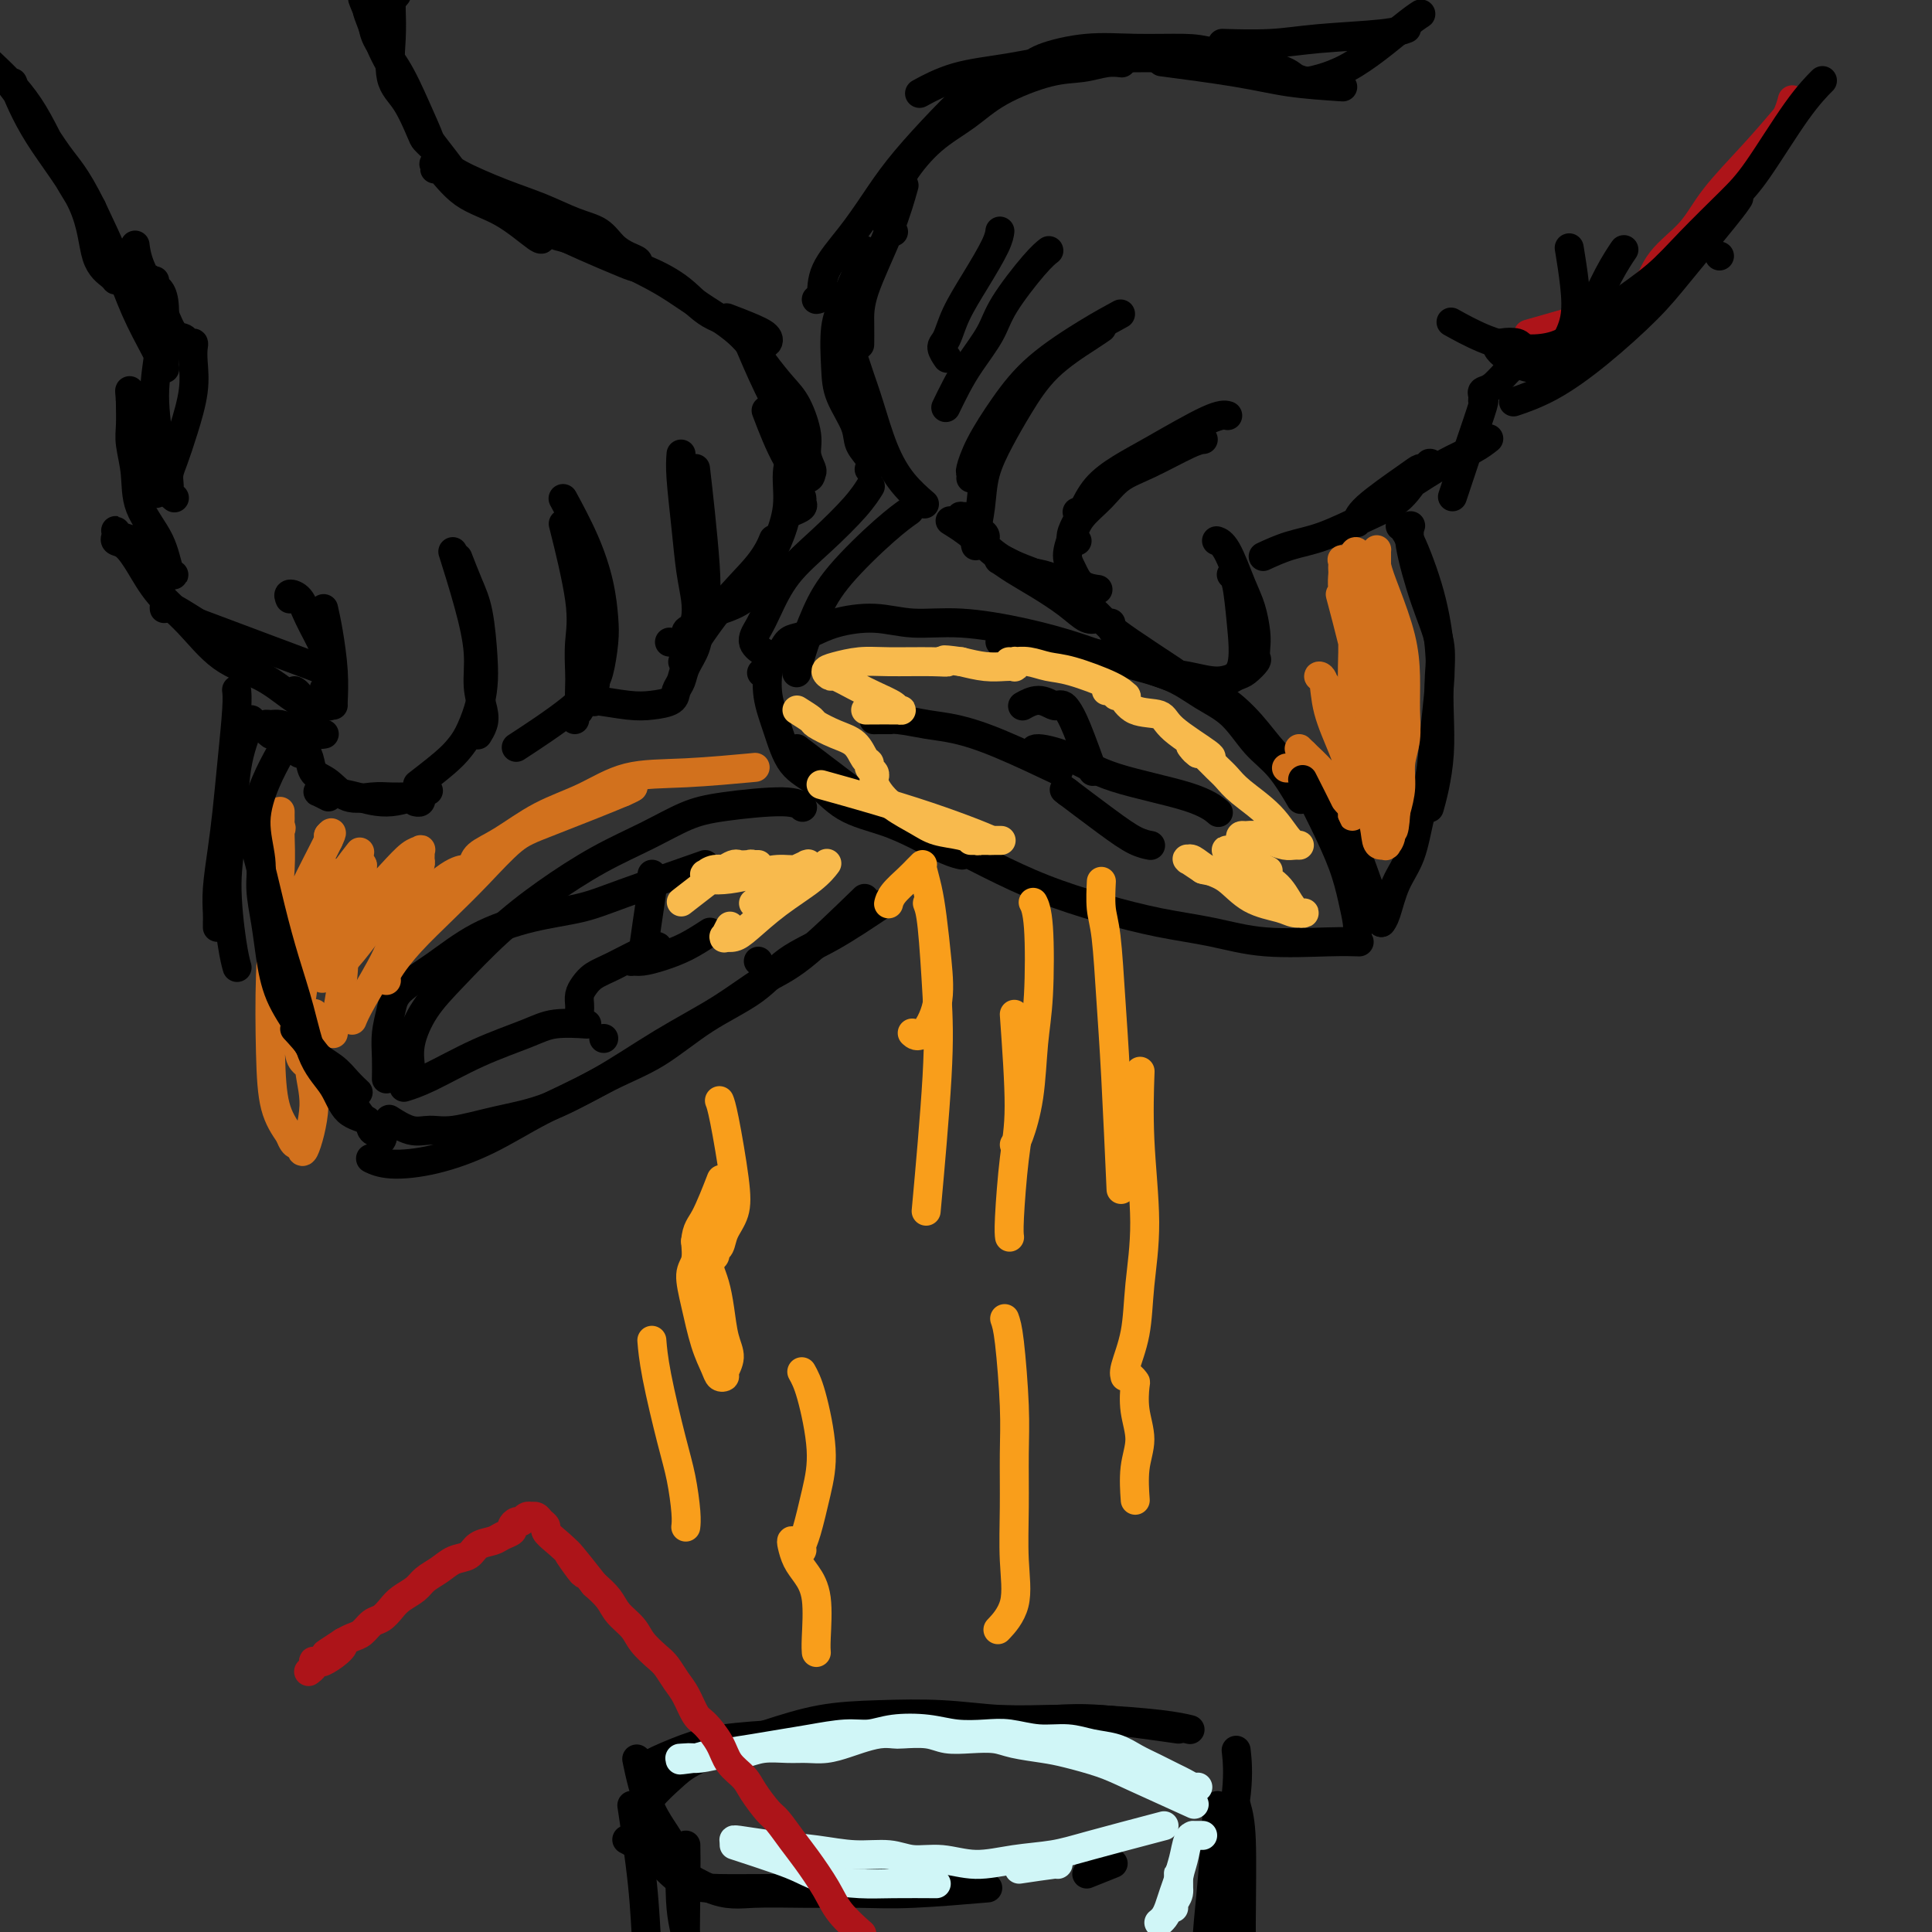 <svg viewBox='0 0 400 400' version='1.1' xmlns='http://www.w3.org/2000/svg' xmlns:xlink='http://www.w3.org/1999/xlink'><rect x="0" y="0" width="400" height="400" fill="#333333" stroke="none"/><g fill='none' stroke='rgb(173,20,25)' stroke-width='6' stroke-linecap='round' stroke-linejoin='round'><path d='M370,24c-2.161,2.537 -4.322,5.074 -7,8c-2.678,2.926 -5.873,6.242 -8,9c-2.127,2.758 -3.188,4.960 -5,7c-1.812,2.040 -4.377,3.920 -6,6c-1.623,2.080 -2.305,4.361 -3,6c-0.695,1.639 -1.403,2.635 -2,3c-0.597,0.365 -1.084,0.098 -1,0c0.084,-0.098 0.738,-0.028 1,0c0.262,0.028 0.131,0.014 0,0'/><path d='M371,21c0.076,-0.299 0.151,-0.599 0,0c-0.151,0.599 -0.530,2.096 -2,5c-1.470,2.904 -4.033,7.214 -6,10c-1.967,2.786 -3.339,4.048 -5,6c-1.661,1.952 -3.612,4.593 -6,7c-2.388,2.407 -5.212,4.579 -8,7c-2.788,2.421 -5.541,5.092 -9,7c-3.459,1.908 -7.624,3.052 -11,4c-3.376,0.948 -5.965,1.699 -7,2c-1.035,0.301 -0.518,0.150 0,0'/></g>
<g fill='none' stroke='rgb(0,0,0)' stroke-width='6' stroke-linecap='round' stroke-linejoin='round'><path d='M377,17c0.026,-0.026 0.051,-0.051 0,0c-0.051,0.051 -0.180,0.180 0,0c0.180,-0.180 0.668,-0.669 0,0c-0.668,0.669 -2.493,2.495 -5,6c-2.507,3.505 -5.697,8.690 -8,12c-2.303,3.310 -3.720,4.744 -6,7c-2.280,2.256 -5.423,5.332 -8,8c-2.577,2.668 -4.589,4.928 -7,7c-2.411,2.072 -5.222,3.957 -8,6c-2.778,2.043 -5.525,4.246 -8,6c-2.475,1.754 -4.680,3.061 -6,4c-1.320,0.939 -1.756,1.509 -2,2c-0.244,0.491 -0.296,0.901 1,0c1.296,-0.901 3.942,-3.115 5,-4c1.058,-0.885 0.529,-0.443 0,0'/><path d='M356,53c0.000,0.000 0.000,0.000 0,0c0.000,0.000 0.000,0.000 0,0'/><path d='M360,41c-0.398,0.628 -0.795,1.256 -3,4c-2.205,2.744 -6.217,7.604 -9,11c-2.783,3.396 -4.337,5.327 -7,8c-2.663,2.673 -6.435,6.088 -10,9c-3.565,2.912 -6.921,5.323 -10,7c-3.079,1.677 -5.880,2.622 -7,3c-1.120,0.378 -0.560,0.189 0,0'/><path d='M294,3c-0.051,0.032 -0.103,0.065 0,0c0.103,-0.065 0.359,-0.227 0,0c-0.359,0.227 -1.333,0.844 -4,3c-2.667,2.156 -7.026,5.850 -11,8c-3.974,2.150 -7.564,2.757 -9,3c-1.436,0.243 -0.718,0.121 0,0'/><path d='M291,6c-0.063,0.024 -0.125,0.049 0,0c0.125,-0.049 0.438,-0.171 0,0c-0.438,0.171 -1.629,0.634 -5,1c-3.371,0.366 -8.924,0.634 -13,1c-4.076,0.366 -6.674,0.829 -10,1c-3.326,0.171 -7.379,0.049 -9,0c-1.621,-0.049 -0.811,-0.024 0,0'/><path d='M278,18c-3.821,-0.256 -7.643,-0.512 -11,-1c-3.357,-0.488 -6.250,-1.208 -11,-2c-4.750,-0.792 -11.357,-1.655 -14,-2c-2.643,-0.345 -1.321,-0.173 0,0'/><path d='M271,17c-1.139,-0.279 -2.279,-0.558 -3,-1c-0.721,-0.442 -1.024,-1.048 -4,-2c-2.976,-0.952 -8.625,-2.249 -12,-3c-3.375,-0.751 -4.477,-0.954 -7,-1c-2.523,-0.046 -6.466,0.065 -10,0c-3.534,-0.065 -6.659,-0.306 -10,0c-3.341,0.306 -6.900,1.159 -9,2c-2.100,0.841 -2.743,1.669 -3,2c-0.257,0.331 -0.129,0.166 0,0'/><path d='M258,14c0.526,0.082 1.052,0.164 0,0c-1.052,-0.164 -3.684,-0.573 -7,-1c-3.316,-0.427 -7.318,-0.870 -11,-1c-3.682,-0.130 -7.044,0.053 -10,0c-2.956,-0.053 -5.508,-0.343 -9,0c-3.492,0.343 -7.926,1.319 -12,2c-4.074,0.681 -7.789,1.068 -11,2c-3.211,0.932 -5.917,2.409 -7,3c-1.083,0.591 -0.541,0.295 0,0'/><path d='M232,13c0.226,0.029 0.453,0.057 0,0c-0.453,-0.057 -1.585,-0.200 -3,0c-1.415,0.200 -3.115,0.743 -5,1c-1.885,0.257 -3.957,0.230 -7,1c-3.043,0.770 -7.056,2.338 -10,4c-2.944,1.662 -4.818,3.418 -7,5c-2.182,1.582 -4.673,2.991 -7,5c-2.327,2.009 -4.490,4.619 -6,7c-1.510,2.381 -2.366,4.533 -3,6c-0.634,1.467 -1.046,2.249 -1,3c0.046,0.751 0.551,1.471 1,2c0.449,0.529 0.843,0.865 1,1c0.157,0.135 0.079,0.067 0,0'/><path d='M203,18c0.176,-0.067 0.351,-0.134 0,0c-0.351,0.134 -1.229,0.469 -3,2c-1.771,1.531 -4.436,4.256 -7,7c-2.564,2.744 -5.026,5.506 -7,8c-1.974,2.494 -3.461,4.721 -5,7c-1.539,2.279 -3.131,4.611 -5,7c-1.869,2.389 -4.017,4.836 -5,7c-0.983,2.164 -0.803,4.044 -1,5c-0.197,0.956 -0.771,0.987 -1,1c-0.229,0.013 -0.115,0.006 0,0'/><path d='M187,39c0.001,-0.004 0.002,-0.007 0,0c-0.002,0.007 -0.007,0.025 0,0c0.007,-0.025 0.026,-0.094 0,0c-0.026,0.094 -0.098,0.352 0,0c0.098,-0.352 0.366,-1.313 0,0c-0.366,1.313 -1.366,4.899 -3,9c-1.634,4.101 -3.902,8.718 -5,12c-1.098,3.282 -1.026,5.230 -1,7c0.026,1.770 0.008,3.363 0,4c-0.008,0.637 -0.004,0.319 0,0'/><path d='M308,91c0.211,-0.168 0.422,-0.337 0,0c-0.422,0.337 -1.479,1.179 -3,2c-1.521,0.821 -3.508,1.621 -6,3c-2.492,1.379 -5.491,3.338 -8,5c-2.509,1.662 -4.529,3.028 -6,4c-1.471,0.972 -2.395,1.550 -3,2c-0.605,0.450 -0.891,0.772 -1,1c-0.109,0.228 -0.039,0.362 0,0c0.039,-0.362 0.048,-1.220 2,-3c1.952,-1.780 5.847,-4.481 8,-6c2.153,-1.519 2.563,-1.857 3,-2c0.437,-0.143 0.901,-0.092 1,0c0.099,0.092 -0.168,0.225 0,0c0.168,-0.225 0.772,-0.807 1,-1c0.228,-0.193 0.079,0.003 0,0c-0.079,-0.003 -0.089,-0.203 0,0c0.089,0.203 0.276,0.810 0,1c-0.276,0.190 -1.016,-0.038 -2,1c-0.984,1.038 -2.212,3.343 -4,5c-1.788,1.657 -4.137,2.665 -7,4c-2.863,1.335 -6.242,2.997 -9,4c-2.758,1.003 -4.896,1.347 -7,2c-2.104,0.653 -4.172,1.615 -5,2c-0.828,0.385 -0.414,0.192 0,0'/><path d='M254,86c0.167,0.043 0.333,0.085 0,0c-0.333,-0.085 -1.167,-0.298 -4,1c-2.833,1.298 -7.666,4.109 -11,6c-3.334,1.891 -5.167,2.864 -7,4c-1.833,1.136 -3.664,2.434 -5,4c-1.336,1.566 -2.176,3.400 -3,5c-0.824,1.600 -1.633,2.965 -2,4c-0.367,1.035 -0.291,1.740 0,2c0.291,0.260 0.797,0.074 1,0c0.203,-0.074 0.101,-0.037 0,0'/><path d='M249,91c-0.037,0.003 -0.075,0.005 0,0c0.075,-0.005 0.261,-0.018 0,0c-0.261,0.018 -0.969,0.065 -3,1c-2.031,0.935 -5.384,2.756 -8,4c-2.616,1.244 -4.495,1.912 -6,3c-1.505,1.088 -2.635,2.598 -4,4c-1.365,1.402 -2.964,2.698 -4,4c-1.036,1.302 -1.510,2.612 -2,4c-0.490,1.388 -0.996,2.855 -1,4c-0.004,1.145 0.494,1.967 1,3c0.506,1.033 1.021,2.278 2,3c0.979,0.722 2.423,0.921 3,1c0.577,0.079 0.289,0.040 0,0'/><path d='M223,106c0.000,0.000 0.000,0.000 0,0c0.000,0.000 0.000,0.000 0,0c-0.000,0.000 -0.000,0.000 0,0c0.000,0.000 0.000,0.000 0,0c-0.000,-0.000 0.000,0.000 0,0c-0.000,-0.000 -0.000,0.000 0,0c0.000,0.000 0.000,0.000 0,0'/><path d='M232,65c-2.002,1.086 -4.004,2.172 -7,4c-2.996,1.828 -6.985,4.398 -10,7c-3.015,2.602 -5.057,5.237 -7,8c-1.943,2.763 -3.789,5.655 -5,8c-1.211,2.345 -1.789,4.144 -2,5c-0.211,0.856 -0.057,0.769 0,1c0.057,0.231 0.016,0.780 0,1c-0.016,0.220 -0.008,0.110 0,0'/><path d='M228,68c0.010,-0.007 0.020,-0.014 0,0c-0.020,0.014 -0.070,0.049 0,0c0.070,-0.049 0.259,-0.182 0,0c-0.259,0.182 -0.966,0.679 -3,2c-2.034,1.321 -5.395,3.467 -8,6c-2.605,2.533 -4.453,5.452 -6,8c-1.547,2.548 -2.793,4.725 -4,7c-1.207,2.275 -2.376,4.648 -3,7c-0.624,2.352 -0.703,4.682 -1,7c-0.297,2.318 -0.811,4.624 -1,6c-0.189,1.376 -0.054,1.822 0,2c0.054,0.178 0.027,0.089 0,0'/><path d='M207,48c-0.006,0.047 -0.011,0.093 0,0c0.011,-0.093 0.039,-0.327 0,0c-0.039,0.327 -0.145,1.214 -1,3c-0.855,1.786 -2.460,4.472 -4,7c-1.540,2.528 -3.015,4.898 -4,7c-0.985,2.102 -1.481,3.934 -2,5c-0.519,1.066 -1.063,1.364 -1,2c0.063,0.636 0.732,1.610 1,2c0.268,0.390 0.134,0.195 0,0'/><path d='M217,52c-0.003,0.003 -0.007,0.005 0,0c0.007,-0.005 0.024,-0.018 0,0c-0.024,0.018 -0.087,0.068 0,0c0.087,-0.068 0.326,-0.252 0,0c-0.326,0.252 -1.217,0.940 -3,3c-1.783,2.060 -4.457,5.491 -6,8c-1.543,2.509 -1.955,4.095 -3,6c-1.045,1.905 -2.723,4.129 -4,6c-1.277,1.871 -2.151,3.388 -3,5c-0.849,1.612 -1.671,3.318 -2,4c-0.329,0.682 -0.164,0.341 0,0'/><path d='M179,52c0.003,-0.012 0.006,-0.023 0,0c-0.006,0.023 -0.019,0.081 0,0c0.019,-0.081 0.072,-0.301 0,0c-0.072,0.301 -0.267,1.124 -1,3c-0.733,1.876 -2.003,4.805 -3,7c-0.997,2.195 -1.719,3.655 -2,6c-0.281,2.345 -0.120,5.576 0,8c0.120,2.424 0.200,4.040 1,6c0.800,1.960 2.319,4.263 3,6c0.681,1.737 0.523,2.909 1,4c0.477,1.091 1.590,2.101 2,3c0.410,0.899 0.117,1.685 0,2c-0.117,0.315 -0.059,0.157 0,0'/><path d='M177,75c-0.071,-0.218 -0.141,-0.436 0,0c0.141,0.436 0.494,1.525 1,3c0.506,1.475 1.166,3.334 2,6c0.834,2.666 1.842,6.137 3,9c1.158,2.863 2.466,5.117 4,7c1.534,1.883 3.296,3.395 4,4c0.704,0.605 0.352,0.302 0,0'/><path d='M292,109c-0.018,0.048 -0.036,0.097 0,0c0.036,-0.097 0.125,-0.339 0,0c-0.125,0.339 -0.464,1.260 0,4c0.464,2.740 1.733,7.301 3,11c1.267,3.699 2.533,6.537 3,9c0.467,2.463 0.135,4.552 0,7c-0.135,2.448 -0.075,5.255 0,8c0.075,2.745 0.164,5.429 0,8c-0.164,2.571 -0.580,5.029 -1,7c-0.420,1.971 -0.844,3.454 -1,4c-0.156,0.546 -0.045,0.156 0,0c0.045,-0.156 0.022,-0.078 0,0'/><path d='M290,109c0.032,0.022 0.065,0.044 0,0c-0.065,-0.044 -0.227,-0.155 0,0c0.227,0.155 0.842,0.576 2,3c1.158,2.424 2.858,6.852 4,11c1.142,4.148 1.725,8.017 2,11c0.275,2.983 0.240,5.080 0,8c-0.240,2.920 -0.687,6.662 -1,10c-0.313,3.338 -0.493,6.270 -1,9c-0.507,2.730 -1.341,5.257 -2,8c-0.659,2.743 -1.143,5.702 -2,8c-0.857,2.298 -2.085,3.936 -3,6c-0.915,2.064 -1.516,4.556 -2,6c-0.484,1.444 -0.853,1.841 -1,2c-0.147,0.159 -0.074,0.079 0,0'/><path d='M286,191c-1.793,-5.146 -3.587,-10.293 -5,-14c-1.413,-3.707 -2.446,-5.976 -4,-8c-1.554,-2.024 -3.628,-3.804 -6,-6c-2.372,-2.196 -5.042,-4.808 -7,-7c-1.958,-2.192 -3.204,-3.963 -5,-6c-1.796,-2.037 -4.143,-4.339 -7,-6c-2.857,-1.661 -6.224,-2.680 -10,-4c-3.776,-1.320 -7.961,-2.941 -12,-4c-4.039,-1.059 -7.934,-1.554 -12,-2c-4.066,-0.446 -8.305,-0.842 -10,-1c-1.695,-0.158 -0.848,-0.079 0,0'/><path d='M269,165c-0.089,-0.153 -0.178,-0.305 0,0c0.178,0.305 0.622,1.069 0,0c-0.622,-1.069 -2.311,-3.970 -4,-6c-1.689,-2.030 -3.380,-3.190 -5,-5c-1.620,-1.810 -3.170,-4.269 -5,-6c-1.830,-1.731 -3.939,-2.732 -6,-4c-2.061,-1.268 -4.074,-2.803 -7,-4c-2.926,-1.197 -6.766,-2.057 -10,-3c-3.234,-0.943 -5.863,-1.970 -9,-3c-3.137,-1.030 -6.782,-2.064 -11,-3c-4.218,-0.936 -9.009,-1.775 -13,-2c-3.991,-0.225 -7.180,0.164 -10,0c-2.820,-0.164 -5.270,-0.879 -8,-1c-2.730,-0.121 -5.741,0.354 -8,1c-2.259,0.646 -3.765,1.462 -5,2c-1.235,0.538 -2.198,0.796 -3,1c-0.802,0.204 -1.442,0.354 -2,1c-0.558,0.646 -1.035,1.789 -2,3c-0.965,1.211 -2.419,2.489 -3,3c-0.581,0.511 -0.291,0.256 0,0'/><path d='M159,139c-0.012,0.108 -0.024,0.217 0,0c0.024,-0.217 0.084,-0.759 0,0c-0.084,0.759 -0.311,2.819 0,5c0.311,2.181 1.162,4.485 2,7c0.838,2.515 1.664,5.243 3,7c1.336,1.757 3.183,2.544 5,4c1.817,1.456 3.605,3.581 6,5c2.395,1.419 5.399,2.132 8,3c2.601,0.868 4.800,1.893 7,3c2.200,1.107 4.400,2.298 6,3c1.600,0.702 2.600,0.915 3,1c0.400,0.085 0.200,0.043 0,0'/><path d='M165,155c6.119,4.678 12.238,9.356 16,12c3.762,2.644 5.165,3.253 7,4c1.835,0.747 4.100,1.632 7,3c2.900,1.368 6.435,3.220 10,5c3.565,1.780 7.160,3.490 11,5c3.840,1.510 7.926,2.821 12,4c4.074,1.179 8.136,2.225 12,3c3.864,0.775 7.530,1.280 11,2c3.470,0.720 6.745,1.657 11,2c4.255,0.343 9.492,0.092 13,0c3.508,-0.092 5.288,-0.026 6,0c0.712,0.026 0.356,0.013 0,0'/><path d='M255,119c-0.006,-0.004 -0.013,-0.007 0,0c0.013,0.007 0.045,0.025 0,0c-0.045,-0.025 -0.167,-0.094 0,0c0.167,0.094 0.622,0.351 1,2c0.378,1.649 0.679,4.689 1,8c0.321,3.311 0.663,6.891 0,9c-0.663,2.109 -2.332,2.745 -3,3c-0.668,0.255 -0.334,0.127 0,0'/><path d='M252,112c0.003,0.001 0.006,0.002 0,0c-0.006,-0.002 -0.020,-0.006 0,0c0.020,0.006 0.075,0.023 0,0c-0.075,-0.023 -0.279,-0.085 0,0c0.279,0.085 1.042,0.316 2,2c0.958,1.684 2.113,4.823 3,7c0.887,2.177 1.507,3.394 2,5c0.493,1.606 0.858,3.600 1,5c0.142,1.400 0.061,2.206 0,3c-0.061,0.794 -0.104,1.576 0,2c0.104,0.424 0.354,0.489 0,1c-0.354,0.511 -1.311,1.469 -2,2c-0.689,0.531 -1.111,0.635 -2,1c-0.889,0.365 -2.244,0.989 -4,1c-1.756,0.011 -3.914,-0.592 -6,-1c-2.086,-0.408 -4.100,-0.621 -6,-1c-1.900,-0.379 -3.686,-0.925 -5,-2c-1.314,-1.075 -2.156,-2.680 -3,-4c-0.844,-1.320 -1.689,-2.355 -2,-3c-0.311,-0.645 -0.089,-0.898 0,-1c0.089,-0.102 0.044,-0.051 0,0'/><path d='M243,139c-3.405,-2.250 -6.810,-4.500 -9,-6c-2.190,-1.500 -3.165,-2.249 -4,-3c-0.835,-0.751 -1.530,-1.504 -2,-2c-0.470,-0.496 -0.715,-0.736 -1,-1c-0.285,-0.264 -0.609,-0.551 -1,-1c-0.391,-0.449 -0.847,-1.059 -1,-1c-0.153,0.059 -0.002,0.786 0,1c0.002,0.214 -0.143,-0.086 0,0c0.143,0.086 0.576,0.558 1,1c0.424,0.442 0.841,0.853 1,1c0.159,0.147 0.061,0.032 0,0c-0.061,-0.032 -0.083,0.021 0,0c0.083,-0.021 0.273,-0.116 0,0c-0.273,0.116 -1.009,0.444 -2,0c-0.991,-0.444 -2.238,-1.660 -4,-3c-1.762,-1.340 -4.041,-2.806 -6,-4c-1.959,-1.194 -3.599,-2.117 -5,-3c-1.401,-0.883 -2.563,-1.726 -3,-2c-0.437,-0.274 -0.149,0.022 0,0c0.149,-0.022 0.158,-0.360 1,0c0.842,0.360 2.516,1.420 4,2c1.484,0.580 2.779,0.681 4,1c1.221,0.319 2.367,0.855 3,1c0.633,0.145 0.752,-0.101 1,0c0.248,0.101 0.624,0.551 1,1'/><path d='M221,121c1.860,0.861 -0.489,0.512 -2,0c-1.511,-0.512 -2.184,-1.189 -4,-2c-1.816,-0.811 -4.775,-1.758 -7,-3c-2.225,-1.242 -3.718,-2.778 -5,-4c-1.282,-1.222 -2.355,-2.128 -3,-3c-0.645,-0.872 -0.863,-1.709 -1,-2c-0.137,-0.291 -0.192,-0.036 0,0c0.192,0.036 0.630,-0.146 1,0c0.370,0.146 0.672,0.619 1,1c0.328,0.381 0.682,0.671 1,1c0.318,0.329 0.600,0.697 1,1c0.400,0.303 0.919,0.540 1,1c0.081,0.460 -0.277,1.144 -1,1c-0.723,-0.144 -1.810,-1.116 -3,-2c-1.190,-0.884 -2.483,-1.681 -3,-2c-0.517,-0.319 -0.259,-0.159 0,0'/><path d='M180,101c0.176,-0.284 0.353,-0.568 0,0c-0.353,0.568 -1.235,1.989 -3,4c-1.765,2.011 -4.412,4.611 -7,7c-2.588,2.389 -5.117,4.567 -7,7c-1.883,2.433 -3.121,5.122 -4,7c-0.879,1.878 -1.401,2.947 -2,4c-0.599,1.053 -1.277,2.091 -1,3c0.277,0.909 1.508,1.688 2,2c0.492,0.312 0.246,0.156 0,0'/><path d='M188,106c0.002,-0.001 0.003,-0.002 0,0c-0.003,0.002 -0.012,0.008 0,0c0.012,-0.008 0.044,-0.031 0,0c-0.044,0.031 -0.164,0.115 0,0c0.164,-0.115 0.612,-0.429 0,0c-0.612,0.429 -2.283,1.600 -5,4c-2.717,2.400 -6.479,6.027 -9,9c-2.521,2.973 -3.799,5.292 -5,8c-1.201,2.708 -2.323,5.806 -3,8c-0.677,2.194 -0.908,3.484 -1,4c-0.092,0.516 -0.046,0.258 0,0'/><path d='M252,168c0.020,0.018 0.041,0.035 0,0c-0.041,-0.035 -0.142,-0.124 0,0c0.142,0.124 0.528,0.459 0,0c-0.528,-0.459 -1.970,-1.713 -6,-3c-4.030,-1.287 -10.649,-2.607 -15,-4c-4.351,-1.393 -6.434,-2.858 -9,-4c-2.566,-1.142 -5.614,-1.961 -7,-2c-1.386,-0.039 -1.110,0.703 -1,1c0.110,0.297 0.055,0.148 0,0'/><path d='M226,159c-0.076,-0.212 -0.153,-0.425 0,0c0.153,0.425 0.535,1.487 0,0c-0.535,-1.487 -1.987,-5.521 -3,-8c-1.013,-2.479 -1.586,-3.401 -2,-4c-0.414,-0.599 -0.668,-0.875 -1,-1c-0.332,-0.125 -0.741,-0.100 -1,0c-0.259,0.100 -0.368,0.274 -1,0c-0.632,-0.274 -1.785,-0.997 -3,-1c-1.215,-0.003 -2.490,0.713 -3,1c-0.510,0.287 -0.255,0.143 0,0'/><path d='M218,159c1.010,0.481 2.021,0.962 0,0c-2.021,-0.962 -7.073,-3.368 -11,-5c-3.927,-1.632 -6.730,-2.490 -9,-3c-2.270,-0.510 -4.009,-0.673 -6,-1c-1.991,-0.327 -4.235,-0.820 -6,-1c-1.765,-0.180 -3.050,-0.048 -4,0c-0.950,0.048 -1.563,0.013 -1,0c0.563,-0.013 2.304,-0.004 3,0c0.696,0.004 0.348,0.002 0,0'/><path d='M221,164c0.000,0.000 0.000,0.000 0,0c0.000,0.000 0.000,0.000 0,0c0.000,-0.000 0.000,0.000 0,0c0.000,-0.000 0.000,0.000 0,0'/><path d='M221,164c-0.054,-0.041 -0.107,-0.081 0,0c0.107,0.081 0.376,0.285 0,0c-0.376,-0.285 -1.396,-1.057 0,0c1.396,1.057 5.209,3.943 8,6c2.791,2.057 4.559,3.285 6,4c1.441,0.715 2.555,0.919 3,1c0.445,0.081 0.223,0.041 0,0'/><path d='M82,-1c0.113,-0.145 0.227,-0.289 0,0c-0.227,0.289 -0.793,1.013 -1,1c-0.207,-0.013 -0.055,-0.762 0,-1c0.055,-0.238 0.012,0.036 0,0c-0.012,-0.036 0.005,-0.382 0,0c-0.005,0.382 -0.033,1.493 0,3c0.033,1.507 0.127,3.412 0,6c-0.127,2.588 -0.475,5.860 0,8c0.475,2.140 1.773,3.147 3,5c1.227,1.853 2.384,4.550 3,6c0.616,1.450 0.693,1.651 1,2c0.307,0.349 0.845,0.847 1,1c0.155,0.153 -0.074,-0.037 0,0c0.074,0.037 0.451,0.302 0,-1c-0.451,-1.302 -1.731,-4.169 -3,-7c-1.269,-2.831 -2.526,-5.625 -4,-8c-1.474,-2.375 -3.166,-4.332 -4,-6c-0.834,-1.668 -0.810,-3.048 -1,-4c-0.190,-0.952 -0.595,-1.476 -1,-2'/><path d='M76,2c-2.004,-4.594 -0.513,-2.079 0,-1c0.513,1.079 0.050,0.723 0,1c-0.050,0.277 0.313,1.188 1,3c0.687,1.812 1.697,4.526 3,7c1.303,2.474 2.898,4.709 4,7c1.102,2.291 1.710,4.638 3,7c1.290,2.362 3.263,4.737 5,7c1.737,2.263 3.239,4.413 5,6c1.761,1.587 3.780,2.612 6,4c2.220,1.388 4.642,3.140 6,4c1.358,0.860 1.652,0.827 2,1c0.348,0.173 0.748,0.553 1,1c0.252,0.447 0.355,0.962 -1,0c-1.355,-0.962 -4.166,-3.400 -7,-5c-2.834,-1.600 -5.689,-2.362 -8,-4c-2.311,-1.638 -4.077,-4.153 -5,-5c-0.923,-0.847 -1.004,-0.027 -1,0c0.004,0.027 0.091,-0.740 0,-1c-0.091,-0.260 -0.362,-0.012 0,0c0.362,0.012 1.355,-0.211 2,0c0.645,0.211 0.942,0.856 3,2c2.058,1.144 5.877,2.785 9,4c3.123,1.215 5.550,2.003 8,3c2.450,0.997 4.923,2.204 7,3c2.077,0.796 3.758,1.183 5,2c1.242,0.817 2.044,2.064 3,3c0.956,0.936 2.065,1.560 3,2c0.935,0.440 1.696,0.697 2,1c0.304,0.303 0.152,0.651 0,1'/><path d='M132,55c0.584,0.960 -1.955,-0.139 -4,-1c-2.045,-0.861 -3.595,-1.484 -7,-3c-3.405,-1.516 -8.667,-3.924 -11,-5c-2.333,-1.076 -1.739,-0.819 -2,-1c-0.261,-0.181 -1.376,-0.801 -2,-1c-0.624,-0.199 -0.756,0.022 -1,0c-0.244,-0.022 -0.599,-0.288 0,0c0.599,0.288 2.150,1.132 5,2c2.850,0.868 6.997,1.762 10,3c3.003,1.238 4.862,2.819 7,4c2.138,1.181 4.555,1.960 7,3c2.445,1.040 4.920,2.339 7,4c2.080,1.661 3.766,3.683 6,5c2.234,1.317 5.014,1.929 7,3c1.986,1.071 3.176,2.602 4,3c0.824,0.398 1.283,-0.337 1,-1c-0.283,-0.663 -1.307,-1.256 -3,-2c-1.693,-0.744 -4.055,-1.641 -5,-2c-0.945,-0.359 -0.472,-0.179 0,0'/><path d='M116,49c-0.393,-0.101 -0.786,-0.201 0,0c0.786,0.201 2.751,0.705 6,2c3.249,1.295 7.782,3.381 11,5c3.218,1.619 5.120,2.772 7,4c1.880,1.228 3.739,2.531 6,4c2.261,1.469 4.925,3.103 7,5c2.075,1.897 3.560,4.058 5,6c1.440,1.942 2.834,3.666 4,5c1.166,1.334 2.102,2.279 3,4c0.898,1.721 1.756,4.218 2,6c0.244,1.782 -0.128,2.850 0,4c0.128,1.150 0.755,2.384 1,3c0.245,0.616 0.107,0.615 0,1c-0.107,0.385 -0.183,1.155 -1,1c-0.817,-0.155 -2.374,-1.234 -4,-4c-1.626,-2.766 -3.322,-7.219 -4,-9c-0.678,-1.781 -0.339,-0.891 0,0'/><path d='M155,71c0.091,0.215 0.181,0.431 0,0c-0.181,-0.431 -0.634,-1.507 0,0c0.634,1.507 2.356,5.598 4,9c1.644,3.402 3.211,6.116 4,9c0.789,2.884 0.802,5.938 1,8c0.198,2.062 0.582,3.130 1,4c0.418,0.870 0.872,1.540 1,2c0.128,0.460 -0.069,0.711 0,1c0.069,0.289 0.403,0.616 0,1c-0.403,0.384 -1.544,0.824 -2,1c-0.456,0.176 -0.228,0.088 0,0'/><path d='M164,94c-0.034,0.078 -0.068,0.156 0,0c0.068,-0.156 0.236,-0.545 0,0c-0.236,0.545 -0.878,2.024 -1,4c-0.122,1.976 0.275,4.448 0,7c-0.275,2.552 -1.223,5.185 -2,7c-0.777,1.815 -1.382,2.812 -2,4c-0.618,1.188 -1.248,2.566 -2,4c-0.752,1.434 -1.626,2.925 -3,4c-1.374,1.075 -3.250,1.736 -4,2c-0.750,0.264 -0.375,0.132 0,0'/><path d='M160,112c-0.041,0.100 -0.082,0.200 0,0c0.082,-0.200 0.287,-0.700 0,0c-0.287,0.700 -1.067,2.600 -3,5c-1.933,2.400 -5.021,5.300 -8,9c-2.979,3.700 -5.851,8.200 -7,10c-1.149,1.800 -0.574,0.900 0,0'/><path d='M141,94c-0.091,1.213 -0.181,2.425 0,5c0.181,2.575 0.634,6.511 1,10c0.366,3.489 0.643,6.530 1,9c0.357,2.470 0.792,4.368 1,6c0.208,1.632 0.188,2.998 0,4c-0.188,1.002 -0.545,1.642 -1,2c-0.455,0.358 -1.009,0.436 -1,1c0.009,0.564 0.579,1.613 0,2c-0.579,0.387 -2.308,0.110 -3,0c-0.692,-0.110 -0.346,-0.055 0,0'/><path d='M144,97c0.316,2.739 0.633,5.478 1,9c0.367,3.522 0.785,7.828 1,11c0.215,3.172 0.227,5.210 0,7c-0.227,1.790 -0.691,3.333 -1,5c-0.309,1.667 -0.462,3.458 -1,5c-0.538,1.542 -1.462,2.833 -2,4c-0.538,1.167 -0.689,2.209 -1,3c-0.311,0.791 -0.783,1.333 -1,2c-0.217,0.667 -0.181,1.461 -1,2c-0.819,0.539 -2.493,0.824 -4,1c-1.507,0.176 -2.847,0.243 -5,0c-2.153,-0.243 -5.118,-0.796 -7,-1c-1.882,-0.204 -2.681,-0.058 -3,0c-0.319,0.058 -0.160,0.029 0,0'/><path d='M117,104c-0.370,-0.682 -0.739,-1.364 0,0c0.739,1.364 2.588,4.774 4,8c1.412,3.226 2.389,6.266 3,9c0.611,2.734 0.857,5.161 1,7c0.143,1.839 0.182,3.092 0,5c-0.182,1.908 -0.585,4.473 -1,6c-0.415,1.527 -0.843,2.018 -1,3c-0.157,0.982 -0.042,2.457 0,3c0.042,0.543 0.012,0.155 0,0c-0.012,-0.155 -0.006,-0.078 0,0'/><path d='M117,110c-0.340,-1.356 -0.679,-2.712 0,0c0.679,2.712 2.378,9.493 3,14c0.622,4.507 0.168,6.742 0,9c-0.168,2.258 -0.049,4.541 0,6c0.049,1.459 0.027,2.093 0,3c-0.027,0.907 -0.060,2.085 0,3c0.060,0.915 0.212,1.565 0,2c-0.212,0.435 -0.788,0.656 -1,1c-0.212,0.344 -0.061,0.813 0,1c0.061,0.187 0.030,0.094 0,0'/><path d='M123,142c-0.072,0.096 -0.144,0.191 0,0c0.144,-0.191 0.502,-0.670 0,0c-0.502,0.670 -1.866,2.488 -5,5c-3.134,2.512 -8.038,5.718 -10,7c-1.962,1.282 -0.981,0.641 0,0'/><path d='M94,115c0.074,0.235 0.148,0.470 0,0c-0.148,-0.470 -0.520,-1.644 0,0c0.520,1.644 1.930,6.106 3,10c1.070,3.894 1.800,7.219 2,10c0.200,2.781 -0.128,5.018 0,7c0.128,1.982 0.714,3.708 1,5c0.286,1.292 0.273,2.150 0,3c-0.273,0.850 -0.805,1.692 -1,2c-0.195,0.308 -0.052,0.083 0,0c0.052,-0.083 0.015,-0.024 0,0c-0.015,0.024 -0.007,0.012 0,0'/><path d='M95,116c-0.174,-0.447 -0.347,-0.893 0,0c0.347,0.893 1.215,3.126 2,5c0.785,1.874 1.486,3.390 2,6c0.514,2.610 0.839,6.312 1,9c0.161,2.688 0.156,4.360 0,6c-0.156,1.640 -0.463,3.249 -1,5c-0.537,1.751 -1.304,3.643 -2,5c-0.696,1.357 -1.321,2.178 -2,3c-0.679,0.822 -1.414,1.644 -3,3c-1.586,1.356 -4.025,3.244 -5,4c-0.975,0.756 -0.488,0.378 0,0'/><path d='M67,126c0.309,1.381 0.619,2.762 1,5c0.381,2.238 0.834,5.332 1,8c0.166,2.668 0.045,4.911 0,6c-0.045,1.089 -0.013,1.026 0,1c0.013,-0.026 0.006,-0.013 0,0'/><path d='M60,124c-0.188,-0.456 -0.376,-0.912 0,-1c0.376,-0.088 1.316,0.192 2,1c0.684,0.808 1.111,2.143 2,4c0.889,1.857 2.238,4.237 3,6c0.762,1.763 0.936,2.911 1,4c0.064,1.089 0.017,2.121 0,3c-0.017,0.879 -0.005,1.607 0,2c0.005,0.393 0.001,0.452 0,1c-0.001,0.548 -0.000,1.585 0,2c0.000,0.415 0.000,0.207 0,0'/><path d='M67,152c0.126,-0.022 0.251,-0.044 0,0c-0.251,0.044 -0.880,0.155 -2,0c-1.120,-0.155 -2.732,-0.575 -4,-1c-1.268,-0.425 -2.192,-0.856 -3,-1c-0.808,-0.144 -1.498,0.000 -2,0c-0.502,-0.000 -0.815,-0.144 -1,0c-0.185,0.144 -0.242,0.577 0,1c0.242,0.423 0.783,0.835 1,1c0.217,0.165 0.108,0.082 0,0'/><path d='M60,153c0.204,0.024 0.409,0.049 1,0c0.591,-0.049 1.570,-0.171 2,0c0.430,0.171 0.311,0.633 0,1c-0.311,0.367 -0.815,0.637 -1,1c-0.185,0.363 -0.053,0.818 0,1c0.053,0.182 0.026,0.091 0,0'/><path d='M65,138c-0.195,-0.073 -0.390,-0.146 0,0c0.390,0.146 1.364,0.512 0,0c-1.364,-0.512 -5.067,-1.900 -8,-3c-2.933,-1.100 -5.097,-1.912 -8,-3c-2.903,-1.088 -6.544,-2.454 -8,-3c-1.456,-0.546 -0.728,-0.273 0,0'/><path d='M34,126c-0.044,-0.556 -0.089,-1.111 2,0c2.089,1.111 6.311,3.889 8,5c1.689,1.111 0.844,0.556 0,0'/><path d='M61,143c0.325,0.205 0.649,0.410 1,1c0.351,0.590 0.728,1.564 1,2c0.272,0.436 0.437,0.334 0,0c-0.437,-0.334 -1.478,-0.898 -3,-2c-1.522,-1.102 -3.527,-2.741 -6,-4c-2.473,-1.259 -5.414,-2.138 -8,-4c-2.586,-1.862 -4.816,-4.709 -7,-7c-2.184,-2.291 -4.322,-4.028 -6,-6c-1.678,-1.972 -2.894,-4.178 -4,-6c-1.106,-1.822 -2.101,-3.260 -3,-4c-0.899,-0.740 -1.703,-0.784 -2,-1c-0.297,-0.216 -0.086,-0.606 0,-1c0.086,-0.394 0.047,-0.794 0,-1c-0.047,-0.206 -0.100,-0.218 0,0c0.100,0.218 0.355,0.665 1,1c0.645,0.335 1.680,0.559 3,1c1.320,0.441 2.925,1.100 4,2c1.075,0.900 1.619,2.042 2,3c0.381,0.958 0.599,1.732 1,2c0.401,0.268 0.984,0.030 1,0c0.016,-0.030 -0.535,0.148 -1,-1c-0.465,-1.148 -0.842,-3.622 -2,-6c-1.158,-2.378 -3.095,-4.662 -4,-7c-0.905,-2.338 -0.778,-4.732 -1,-7c-0.222,-2.268 -0.791,-4.412 -1,-6c-0.209,-1.588 -0.056,-2.620 0,-4c0.056,-1.380 0.016,-3.109 0,-4c-0.016,-0.891 -0.008,-0.946 0,-1'/><path d='M27,83c-0.312,-3.617 -0.091,-1.658 0,-1c0.091,0.658 0.051,0.017 0,0c-0.051,-0.017 -0.115,0.590 0,1c0.115,0.410 0.409,0.624 1,2c0.591,1.376 1.478,3.913 2,6c0.522,2.087 0.679,3.724 1,5c0.321,1.276 0.805,2.191 1,3c0.195,0.809 0.100,1.512 0,2c-0.100,0.488 -0.205,0.763 0,1c0.205,0.237 0.721,0.437 1,-1c0.279,-1.437 0.320,-4.511 0,-8c-0.320,-3.489 -1.000,-7.393 -1,-11c-0.000,-3.607 0.680,-6.919 1,-10c0.320,-3.081 0.281,-5.933 0,-8c-0.281,-2.067 -0.805,-3.351 -1,-4c-0.195,-0.649 -0.063,-0.665 0,-1c0.063,-0.335 0.055,-0.989 0,-1c-0.055,-0.011 -0.158,0.619 0,1c0.158,0.381 0.578,0.511 1,1c0.422,0.489 0.845,1.335 1,3c0.155,1.665 0.043,4.147 0,6c-0.043,1.853 -0.016,3.076 0,4c0.016,0.924 0.020,1.549 0,2c-0.020,0.451 -0.065,0.726 0,1c0.065,0.274 0.241,0.546 0,0c-0.241,-0.546 -0.900,-1.909 -2,-4c-1.100,-2.091 -2.642,-4.909 -4,-8c-1.358,-3.091 -2.531,-6.455 -4,-10c-1.469,-3.545 -3.235,-7.273 -5,-11'/><path d='M19,43c-3.495,-6.960 -4.733,-7.859 -7,-11c-2.267,-3.141 -5.561,-8.523 -8,-12c-2.439,-3.477 -4.021,-5.049 -5,-6c-0.979,-0.951 -1.356,-1.281 0,0c1.356,1.281 4.444,4.174 7,8c2.556,3.826 4.580,8.585 7,13c2.420,4.415 5.236,8.488 7,12c1.764,3.512 2.476,6.465 3,8c0.524,1.535 0.858,1.653 1,2c0.142,0.347 0.090,0.923 0,1c-0.090,0.077 -0.217,-0.345 -1,-1c-0.783,-0.655 -2.221,-1.543 -3,-4c-0.779,-2.457 -0.900,-6.483 -3,-11c-2.100,-4.517 -6.181,-9.524 -9,-14c-2.819,-4.476 -4.377,-8.422 -5,-10c-0.623,-1.578 -0.312,-0.789 0,0'/><path d='M49,143c0.006,0.050 0.013,0.100 0,0c-0.013,-0.100 -0.045,-0.351 0,0c0.045,0.351 0.166,1.303 0,4c-0.166,2.697 -0.619,7.139 -1,11c-0.381,3.861 -0.691,7.143 -1,10c-0.309,2.857 -0.619,5.291 -1,8c-0.381,2.709 -0.834,5.693 -1,8c-0.166,2.307 -0.044,3.938 0,5c0.044,1.062 0.012,1.555 0,2c-0.012,0.445 -0.003,0.841 0,1c0.003,0.159 0.002,0.079 0,0'/><path d='M52,149c-1.191,3.001 -2.382,6.003 -3,10c-0.618,3.997 -0.663,8.991 -1,13c-0.337,4.009 -0.967,7.033 -1,11c-0.033,3.967 0.529,8.876 1,12c0.471,3.124 0.849,4.464 1,5c0.151,0.536 0.076,0.268 0,0'/><path d='M166,167c0.141,0.134 0.282,0.268 0,0c-0.282,-0.268 -0.986,-0.938 -4,-1c-3.014,-0.062 -8.336,0.483 -12,1c-3.664,0.517 -5.670,1.005 -8,2c-2.330,0.995 -4.985,2.498 -8,4c-3.015,1.502 -6.389,3.004 -10,5c-3.611,1.996 -7.458,4.486 -11,7c-3.542,2.514 -6.777,5.051 -10,8c-3.223,2.949 -6.433,6.311 -9,9c-2.567,2.689 -4.492,4.707 -6,7c-1.508,2.293 -2.600,4.862 -3,7c-0.400,2.138 -0.108,3.845 0,5c0.108,1.155 0.031,1.759 0,2c-0.031,0.241 -0.015,0.121 0,0'/><path d='M146,179c-6.396,2.235 -12.791,4.470 -17,6c-4.209,1.530 -6.231,2.355 -9,3c-2.769,0.645 -6.286,1.108 -10,2c-3.714,0.892 -7.626,2.212 -11,4c-3.374,1.788 -6.211,4.045 -9,6c-2.789,1.955 -5.532,3.607 -7,5c-1.468,1.393 -1.661,2.528 -2,4c-0.339,1.472 -0.823,3.281 -1,5c-0.177,1.719 -0.048,3.347 0,5c0.048,1.653 0.014,3.329 0,4c-0.014,0.671 -0.007,0.335 0,0'/><path d='M179,186c-4.787,4.645 -9.573,9.291 -13,12c-3.427,2.709 -5.493,3.482 -8,5c-2.507,1.518 -5.453,3.781 -9,6c-3.547,2.219 -7.694,4.394 -12,7c-4.306,2.606 -8.770,5.641 -13,8c-4.230,2.359 -8.227,4.040 -12,6c-3.773,1.960 -7.323,4.199 -11,6c-3.677,1.801 -7.480,3.163 -11,4c-3.520,0.837 -6.755,1.148 -9,1c-2.245,-0.148 -3.498,-0.757 -4,-1c-0.502,-0.243 -0.251,-0.122 0,0'/><path d='M183,187c-3.778,2.539 -7.557,5.078 -11,7c-3.443,1.922 -6.551,3.229 -9,5c-2.449,1.771 -4.240,4.008 -7,6c-2.760,1.992 -6.489,3.741 -10,6c-3.511,2.259 -6.805,5.030 -10,7c-3.195,1.970 -6.290,3.140 -10,5c-3.710,1.860 -8.035,4.409 -12,6c-3.965,1.591 -7.571,2.223 -11,3c-3.429,0.777 -6.681,1.700 -9,2c-2.319,0.300 -3.704,-0.023 -5,0c-1.296,0.023 -2.503,0.391 -4,0c-1.497,-0.391 -3.285,-1.540 -4,-2c-0.715,-0.460 -0.358,-0.230 0,0'/><path d='M147,193c-1.653,1.072 -3.306,2.145 -5,3c-1.694,0.855 -3.429,1.494 -5,2c-1.571,0.506 -2.979,0.879 -4,1c-1.021,0.121 -1.657,-0.010 -2,0c-0.343,0.010 -0.394,0.160 0,0c0.394,-0.160 1.231,-0.632 2,-1c0.769,-0.368 1.468,-0.633 2,-1c0.532,-0.367 0.898,-0.835 1,-1c0.102,-0.165 -0.059,-0.028 0,0c0.059,0.028 0.339,-0.053 0,0c-0.339,0.053 -1.296,0.241 -3,1c-1.704,0.759 -4.155,2.091 -6,3c-1.845,0.909 -3.083,1.396 -4,2c-0.917,0.604 -1.514,1.325 -2,2c-0.486,0.675 -0.862,1.305 -1,2c-0.138,0.695 -0.037,1.456 0,2c0.037,0.544 0.011,0.870 0,1c-0.011,0.130 -0.005,0.065 0,0'/><path d='M133,198c0.002,-0.011 0.003,-0.023 0,0c-0.003,0.023 -0.011,0.080 0,0c0.011,-0.080 0.041,-0.297 0,0c-0.041,0.297 -0.155,1.109 0,0c0.155,-1.109 0.577,-4.140 1,-7c0.423,-2.860 0.845,-5.550 1,-7c0.155,-1.450 0.042,-1.660 0,-2c-0.042,-0.340 -0.012,-0.812 0,-1c0.012,-0.188 0.006,-0.094 0,0'/><path d='M121,212c0.040,0.003 0.080,0.005 0,0c-0.080,-0.005 -0.281,-0.019 0,0c0.281,0.019 1.045,0.071 0,0c-1.045,-0.071 -3.899,-0.264 -6,0c-2.101,0.264 -3.450,0.985 -6,2c-2.550,1.015 -6.302,2.324 -10,4c-3.698,1.676 -7.342,3.721 -10,5c-2.658,1.279 -4.331,1.794 -5,2c-0.669,0.206 -0.335,0.103 0,0'/><path d='M125,215c0.000,0.000 0.000,0.000 0,0c0.000,0.000 -0.000,-0.000 0,0c0.000,0.000 0.000,0.000 0,0c-0.000,-0.000 -0.000,0.000 0,0c0.000,0.000 0.000,0.000 0,0'/><path d='M157,199c0.000,0.000 0.000,0.000 0,0c0.000,0.000 0.000,0.000 0,0c0.000,-0.000 0.000,0.000 0,0c0.000,0.000 0.000,0.000 0,0'/></g>
<g fill='none' stroke='rgb(249,158,27)' stroke-width='6' stroke-linecap='round' stroke-linejoin='round'><path d='M228,183c0.024,-0.467 0.048,-0.934 0,0c-0.048,0.934 -0.167,3.270 0,5c0.167,1.730 0.619,2.856 1,6c0.381,3.144 0.690,8.307 1,13c0.310,4.693 0.622,8.917 1,16c0.378,7.083 0.822,17.024 1,21c0.178,3.976 0.089,1.988 0,0'/><path d='M236,223c0.037,-1.044 0.075,-2.088 0,0c-0.075,2.088 -0.262,7.308 0,13c0.262,5.692 0.974,11.855 1,17c0.026,5.145 -0.634,9.274 -1,13c-0.366,3.726 -0.439,7.051 -1,10c-0.561,2.949 -1.612,5.521 -2,7c-0.388,1.479 -0.114,1.864 0,2c0.114,0.136 0.069,0.022 0,0c-0.069,-0.022 -0.163,0.046 0,0c0.163,-0.046 0.584,-0.208 1,0c0.416,0.208 0.826,0.787 1,1c0.174,0.213 0.113,0.062 0,1c-0.113,0.938 -0.279,2.967 0,5c0.279,2.033 1.003,4.071 1,6c-0.003,1.929 -0.731,3.750 -1,6c-0.269,2.250 -0.077,4.929 0,6c0.077,1.071 0.038,0.536 0,0'/><path d='M214,187c0.028,0.054 0.057,0.109 0,0c-0.057,-0.109 -0.199,-0.381 0,0c0.199,0.381 0.740,1.415 1,5c0.260,3.585 0.238,9.721 0,14c-0.238,4.279 -0.691,6.702 -1,10c-0.309,3.298 -0.475,7.472 -1,11c-0.525,3.528 -1.411,6.411 -2,8c-0.589,1.589 -0.883,1.882 -1,2c-0.117,0.118 -0.059,0.059 0,0'/><path d='M210,210c0.506,7.116 1.011,14.233 1,19c-0.011,4.767 -0.539,7.185 -1,11c-0.461,3.815 -0.855,9.027 -1,12c-0.145,2.973 -0.041,3.707 0,4c0.041,0.293 0.021,0.147 0,0'/><path d='M208,273c0.309,0.875 0.618,1.749 1,5c0.382,3.251 0.837,8.878 1,13c0.163,4.122 0.032,6.737 0,10c-0.032,3.263 0.033,7.173 0,11c-0.033,3.827 -0.163,7.572 0,11c0.163,3.428 0.621,6.538 0,9c-0.621,2.462 -2.320,4.275 -3,5c-0.680,0.725 -0.340,0.363 0,0'/><path d='M184,187c0.001,-0.003 0.001,-0.006 0,0c-0.001,0.006 -0.005,0.020 0,0c0.005,-0.020 0.018,-0.075 0,0c-0.018,0.075 -0.068,0.279 0,0c0.068,-0.279 0.253,-1.042 1,-2c0.747,-0.958 2.056,-2.112 3,-3c0.944,-0.888 1.524,-1.509 2,-2c0.476,-0.491 0.848,-0.852 1,-1c0.152,-0.148 0.082,-0.084 0,0c-0.082,0.084 -0.177,0.186 0,1c0.177,0.814 0.627,2.338 1,4c0.373,1.662 0.671,3.461 1,6c0.329,2.539 0.690,5.819 1,9c0.310,3.181 0.568,6.265 0,9c-0.568,2.735 -1.960,5.121 -3,6c-1.040,0.879 -1.726,0.251 -2,0c-0.274,-0.251 -0.137,-0.126 0,0'/><path d='M192,187c0.325,0.844 0.651,1.687 1,5c0.349,3.313 0.722,9.094 1,14c0.278,4.906 0.459,8.936 0,17c-0.459,8.064 -1.560,20.161 -2,25c-0.440,4.839 -0.220,2.419 0,0'/><path d='M149,228c0.015,0.037 0.030,0.074 0,0c-0.030,-0.074 -0.106,-0.260 0,0c0.106,0.260 0.394,0.966 1,4c0.606,3.034 1.531,8.395 2,12c0.469,3.605 0.480,5.452 0,7c-0.480,1.548 -1.453,2.796 -2,4c-0.547,1.204 -0.668,2.364 -1,3c-0.332,0.636 -0.874,0.746 -1,1c-0.126,0.254 0.165,0.650 0,1c-0.165,0.350 -0.787,0.654 -1,1c-0.213,0.346 -0.016,0.735 0,1c0.016,0.265 -0.149,0.405 0,1c0.149,0.595 0.610,1.644 1,3c0.390,1.356 0.708,3.018 1,5c0.292,1.982 0.558,4.283 1,6c0.442,1.717 1.058,2.848 1,4c-0.058,1.152 -0.792,2.325 -1,3c-0.208,0.675 0.110,0.854 0,1c-0.110,0.146 -0.647,0.261 -1,0c-0.353,-0.261 -0.522,-0.897 -1,-2c-0.478,-1.103 -1.266,-2.671 -2,-5c-0.734,-2.329 -1.413,-5.418 -2,-8c-0.587,-2.582 -1.081,-4.657 -1,-6c0.081,-1.343 0.737,-1.955 1,-3c0.263,-1.045 0.131,-2.522 0,-4'/><path d='M144,257c0.274,-2.726 0.958,-3.042 2,-5c1.042,-1.958 2.440,-5.560 3,-7c0.560,-1.440 0.280,-0.720 0,0'/><path d='M166,284c0.602,1.081 1.205,2.163 2,5c0.795,2.837 1.783,7.430 2,11c0.217,3.570 -0.337,6.117 -1,9c-0.663,2.883 -1.435,6.103 -2,8c-0.565,1.897 -0.922,2.471 -1,3c-0.078,0.529 0.125,1.012 0,1c-0.125,-0.012 -0.578,-0.521 -1,-1c-0.422,-0.479 -0.813,-0.930 -1,-1c-0.187,-0.070 -0.169,0.239 0,1c0.169,0.761 0.490,1.973 1,3c0.510,1.027 1.208,1.869 2,3c0.792,1.131 1.676,2.551 2,5c0.324,2.449 0.087,5.929 0,8c-0.087,2.071 -0.025,2.735 0,3c0.025,0.265 0.012,0.133 0,0'/><path d='M135,278c-0.036,-0.450 -0.073,-0.900 0,0c0.073,0.900 0.254,3.149 1,7c0.746,3.851 2.056,9.306 3,13c0.944,3.694 1.521,5.629 2,8c0.479,2.371 0.860,5.177 1,7c0.140,1.823 0.040,2.664 0,3c-0.040,0.336 -0.020,0.168 0,0'/></g>
<g fill='none' stroke='rgb(210,113,29)' stroke-width='6' stroke-linecap='round' stroke-linejoin='round'><path d='M278,125c-0.447,-1.685 -0.894,-3.370 0,0c0.894,3.370 3.129,11.796 4,17c0.871,5.204 0.377,7.188 0,10c-0.377,2.812 -0.637,6.452 -1,9c-0.363,2.548 -0.829,4.002 -1,5c-0.171,0.998 -0.046,1.538 0,2c0.046,0.462 0.012,0.846 0,1c-0.012,0.154 -0.003,0.078 0,0c0.003,-0.078 0.001,-0.158 0,-1c-0.001,-0.842 -0.000,-2.446 0,-5c0.000,-2.554 0.001,-6.058 0,-9c-0.001,-2.942 -0.003,-5.321 0,-7c0.003,-1.679 0.011,-2.658 0,-4c-0.011,-1.342 -0.041,-3.046 0,-5c0.041,-1.954 0.155,-4.159 0,-6c-0.155,-1.841 -0.577,-3.319 -1,-5c-0.423,-1.681 -0.845,-3.564 -1,-5c-0.155,-1.436 -0.043,-2.424 0,-3c0.043,-0.576 0.017,-0.740 0,-1c-0.017,-0.260 -0.025,-0.616 0,-1c0.025,-0.384 0.084,-0.796 0,-1c-0.084,-0.204 -0.310,-0.201 0,0c0.310,0.201 1.155,0.601 2,1'/><path d='M280,117c0.579,-7.124 2.026,1.067 3,5c0.974,3.933 1.476,3.609 2,9c0.524,5.391 1.068,16.499 1,21c-0.068,4.501 -0.750,2.396 -1,3c-0.250,0.604 -0.067,3.917 0,6c0.067,2.083 0.018,2.936 0,4c-0.018,1.064 -0.005,2.340 0,3c0.005,0.660 0.001,0.703 0,1c-0.001,0.297 -0.000,0.847 0,1c0.000,0.153 0.000,-0.090 0,0c-0.000,0.090 -0.000,0.513 0,-1c0.000,-1.513 0.000,-4.962 0,-9c-0.000,-4.038 -0.000,-8.664 0,-13c0.000,-4.336 0.000,-8.381 0,-12c-0.000,-3.619 -0.000,-6.811 0,-10c0.000,-3.189 0.000,-6.373 0,-8c-0.000,-1.627 -0.001,-1.697 0,-2c0.001,-0.303 0.005,-0.840 0,-1c-0.005,-0.160 -0.019,0.058 0,0c0.019,-0.058 0.072,-0.391 0,0c-0.072,0.391 -0.268,1.506 0,3c0.268,1.494 1.001,3.368 2,6c0.999,2.632 2.264,6.023 3,9c0.736,2.977 0.944,5.541 1,8c0.056,2.459 -0.040,4.814 0,7c0.040,2.186 0.217,4.205 0,6c-0.217,1.795 -0.828,3.368 -1,5c-0.172,1.632 0.094,3.323 0,5c-0.094,1.677 -0.547,3.338 -1,5'/><path d='M289,168c-0.397,6.160 -0.890,3.559 -1,3c-0.110,-0.559 0.164,0.922 0,2c-0.164,1.078 -0.765,1.753 -1,2c-0.235,0.247 -0.102,0.068 0,0c0.102,-0.068 0.175,-0.024 0,0c-0.175,0.024 -0.598,0.029 -1,0c-0.402,-0.029 -0.783,-0.093 -1,-1c-0.217,-0.907 -0.271,-2.656 -1,-5c-0.729,-2.344 -2.133,-5.283 -3,-8c-0.867,-2.717 -1.195,-5.212 -2,-8c-0.805,-2.788 -2.085,-5.870 -3,-8c-0.915,-2.130 -1.465,-3.310 -2,-4c-0.535,-0.690 -1.054,-0.891 -1,-1c0.054,-0.109 0.683,-0.125 1,1c0.317,1.125 0.323,3.390 1,6c0.677,2.610 2.023,5.565 3,8c0.977,2.435 1.583,4.351 2,6c0.417,1.649 0.646,3.032 1,4c0.354,0.968 0.833,1.520 1,2c0.167,0.480 0.023,0.888 0,1c-0.023,0.112 0.075,-0.071 0,0c-0.075,0.071 -0.322,0.397 -1,0c-0.678,-0.397 -1.787,-1.515 -3,-3c-1.213,-1.485 -2.531,-3.336 -4,-5c-1.469,-1.664 -3.088,-3.140 -4,-4c-0.912,-0.860 -1.118,-1.103 -1,-1c0.118,0.103 0.559,0.551 1,1'/><path d='M270,156c-1.770,-1.464 -0.196,0.876 1,2c1.196,1.124 2.014,1.033 1,1c-1.014,-0.033 -3.861,-0.010 -5,0c-1.139,0.010 -0.569,0.005 0,0'/><path d='M155,159c1.166,-0.109 2.331,-0.218 0,0c-2.331,0.218 -8.159,0.765 -13,1c-4.841,0.235 -8.695,0.160 -12,1c-3.305,0.840 -6.063,2.597 -9,4c-2.937,1.403 -6.055,2.453 -9,4c-2.945,1.547 -5.717,3.591 -8,5c-2.283,1.409 -4.076,2.181 -5,3c-0.924,0.819 -0.980,1.683 -1,2c-0.020,0.317 -0.005,0.085 0,0c0.005,-0.085 0.002,-0.024 0,0c-0.002,0.024 -0.001,0.012 0,0'/><path d='M129,164c0.452,-0.423 0.905,-0.845 1,-1c0.095,-0.155 -0.167,-0.042 0,0c0.167,0.042 0.762,0.012 1,0c0.238,-0.012 0.119,-0.006 0,0'/><path d='M130,163c1.078,-0.181 2.157,-0.361 -1,1c-3.157,1.361 -10.549,4.264 -15,6c-4.451,1.736 -5.959,2.307 -8,4c-2.041,1.693 -4.613,4.509 -7,7c-2.387,2.491 -4.587,4.657 -7,7c-2.413,2.343 -5.039,4.863 -7,7c-1.961,2.137 -3.258,3.892 -4,5c-0.742,1.108 -0.931,1.567 -1,2c-0.069,0.433 -0.020,0.838 0,1c0.020,0.162 0.010,0.081 0,0'/><path d='M96,180c-0.004,0.001 -0.009,0.001 0,0c0.009,-0.001 0.031,-0.004 0,0c-0.031,0.004 -0.117,0.016 0,0c0.117,-0.016 0.435,-0.059 0,0c-0.435,0.059 -1.623,0.219 -4,2c-2.377,1.781 -5.944,5.182 -8,8c-2.056,2.818 -2.603,5.054 -4,8c-1.397,2.946 -3.645,6.601 -5,9c-1.355,2.399 -1.816,3.543 -2,4c-0.184,0.457 -0.092,0.229 0,0'/><path d='M69,214c0.844,-4.511 1.689,-9.022 2,-12c0.311,-2.978 0.089,-4.422 0,-5c-0.089,-0.578 -0.044,-0.289 0,0'/><path d='M70,181c-0.022,-0.222 -0.044,-0.444 0,0c0.044,0.444 0.156,1.556 0,3c-0.156,1.444 -0.578,3.222 -2,6c-1.422,2.778 -3.844,6.556 -5,9c-1.156,2.444 -1.044,3.556 -1,4c0.044,0.444 0.022,0.222 0,0'/><path d='M74,177c0.421,-0.539 0.841,-1.079 0,0c-0.841,1.079 -2.944,3.775 -5,7c-2.056,3.225 -4.067,6.978 -5,10c-0.933,3.022 -0.790,5.314 -1,8c-0.210,2.686 -0.774,5.768 -1,7c-0.226,1.232 -0.113,0.616 0,0'/><path d='M64,212c0.417,-0.833 0.833,-1.667 1,-2c0.167,-0.333 0.083,-0.167 0,0'/><path d='M68,174c0.000,-0.417 0.000,-0.833 0,-1c0.000,-0.167 0.000,-0.083 0,0'/><path d='M68,173c0.543,-0.630 1.087,-1.259 0,1c-1.087,2.259 -3.804,7.407 -5,10c-1.196,2.593 -0.871,2.631 -1,4c-0.129,1.369 -0.710,4.069 -1,7c-0.290,2.931 -0.288,6.092 0,9c0.288,2.908 0.861,5.564 1,8c0.139,2.436 -0.158,4.653 0,6c0.158,1.347 0.769,1.826 1,2c0.231,0.174 0.081,0.044 0,0c-0.081,-0.044 -0.092,-0.003 0,0c0.092,0.003 0.288,-0.033 0,-1c-0.288,-0.967 -1.060,-2.866 -2,-6c-0.940,-3.134 -2.048,-7.501 -3,-11c-0.952,-3.499 -1.747,-6.128 -2,-9c-0.253,-2.872 0.037,-5.988 0,-9c-0.037,-3.012 -0.402,-5.920 0,-8c0.402,-2.080 1.572,-3.332 2,-4c0.428,-0.668 0.115,-0.752 0,-1c-0.115,-0.248 -0.031,-0.659 0,-1c0.031,-0.341 0.009,-0.613 0,-1c-0.009,-0.387 -0.005,-0.891 0,-1c0.005,-0.109 0.012,0.177 0,1c-0.012,0.823 -0.042,2.183 0,4c0.042,1.817 0.156,4.092 0,7c-0.156,2.908 -0.583,6.451 -1,10c-0.417,3.549 -0.823,7.106 -1,12c-0.177,4.894 -0.125,11.125 0,16c0.125,4.875 0.321,8.393 1,11c0.679,2.607 1.839,4.304 3,6'/><path d='M60,235c1.049,2.905 1.672,1.667 2,2c0.328,0.333 0.361,2.239 1,1c0.639,-1.239 1.883,-5.621 2,-9c0.117,-3.379 -0.891,-5.756 -1,-9c-0.109,-3.244 0.683,-7.355 1,-9c0.317,-1.645 0.158,-0.822 0,0'/><path d='M67,194c2.022,-5.411 4.044,-10.822 5,-13c0.956,-2.178 0.845,-1.122 1,-1c0.155,0.122 0.577,-0.689 1,-1c0.423,-0.311 0.846,-0.121 1,0c0.154,0.121 0.040,0.175 0,1c-0.040,0.825 -0.004,2.421 0,4c0.004,1.579 -0.024,3.140 -1,5c-0.976,1.860 -2.899,4.018 -4,6c-1.101,1.982 -1.381,3.786 -2,5c-0.619,1.214 -1.577,1.836 -2,2c-0.423,0.164 -0.310,-0.131 0,0c0.310,0.131 0.818,0.687 2,0c1.182,-0.687 3.038,-2.618 5,-5c1.962,-2.382 4.028,-5.216 6,-8c1.972,-2.784 3.849,-5.519 5,-7c1.151,-1.481 1.576,-1.707 2,-2c0.424,-0.293 0.847,-0.653 1,-1c0.153,-0.347 0.036,-0.680 0,-1c-0.036,-0.320 0.008,-0.626 0,-1c-0.008,-0.374 -0.069,-0.816 0,-1c0.069,-0.184 0.269,-0.110 0,0c-0.269,0.110 -1.008,0.254 -2,1c-0.992,0.746 -2.238,2.092 -4,4c-1.762,1.908 -4.039,4.377 -6,7c-1.961,2.623 -3.605,5.398 -5,8c-1.395,2.602 -2.541,5.029 -3,6c-0.459,0.971 -0.229,0.485 0,0'/><path d='M66,225c0.000,0.000 0.000,0.000 0,0c0.000,0.000 0.000,0.000 0,0c0.000,0.000 0.000,0.000 0,0'/></g>
<g fill='none' stroke='rgb(0,0,0)' stroke-width='6' stroke-linecap='round' stroke-linejoin='round'><path d='M246,358c0.347,0.083 0.694,0.166 0,0c-0.694,-0.166 -2.429,-0.582 -6,-1c-3.571,-0.418 -8.978,-0.837 -13,-1c-4.022,-0.163 -6.660,-0.069 -10,0c-3.340,0.069 -7.382,0.112 -12,0c-4.618,-0.112 -9.814,-0.379 -15,0c-5.186,0.379 -10.364,1.404 -15,2c-4.636,0.596 -8.731,0.762 -13,1c-4.269,0.238 -8.713,0.547 -12,1c-3.287,0.453 -5.417,1.049 -8,2c-2.583,0.951 -5.618,2.256 -7,3c-1.382,0.744 -1.109,0.927 -1,1c0.109,0.073 0.055,0.037 0,0'/><path d='M244,358c-5.889,-0.837 -11.778,-1.675 -16,-2c-4.222,-0.325 -6.778,-0.138 -10,0c-3.222,0.138 -7.110,0.228 -11,0c-3.890,-0.228 -7.780,-0.774 -12,-1c-4.220,-0.226 -8.768,-0.132 -13,0c-4.232,0.132 -8.147,0.302 -12,1c-3.853,0.698 -7.645,1.923 -11,3c-3.355,1.077 -6.272,2.006 -9,3c-2.728,0.994 -5.267,2.052 -7,3c-1.733,0.948 -2.661,1.786 -4,3c-1.339,1.214 -3.088,2.804 -4,4c-0.912,1.196 -0.988,1.997 -1,3c-0.012,1.003 0.040,2.207 0,3c-0.040,0.793 -0.172,1.175 0,2c0.172,0.825 0.649,2.091 1,3c0.351,0.909 0.576,1.459 1,2c0.424,0.541 1.046,1.074 2,2c0.954,0.926 2.239,2.246 4,3c1.761,0.754 3.998,0.941 7,1c3.002,0.059 6.767,-0.008 10,0c3.233,0.008 5.933,0.093 9,0c3.067,-0.093 6.503,-0.365 10,-1c3.497,-0.635 7.057,-1.632 11,-2c3.943,-0.368 8.269,-0.105 10,0c1.731,0.105 0.865,0.053 0,0'/><path d='M130,381c0.069,0.036 0.138,0.073 0,0c-0.138,-0.073 -0.481,-0.254 0,0c0.481,0.254 1.788,0.943 5,3c3.212,2.057 8.331,5.480 12,7c3.669,1.520 5.889,1.136 9,1c3.111,-0.136 7.113,-0.023 11,0c3.887,0.023 7.661,-0.046 11,0c3.339,0.046 6.245,0.205 11,0c4.755,-0.205 11.359,-0.773 14,-1c2.641,-0.227 1.321,-0.114 0,0'/><path d='M225,388c2.083,-0.833 4.167,-1.667 5,-2c0.833,-0.333 0.417,-0.167 0,0'/><path d='M252,375c-0.023,0.351 -0.046,0.701 0,0c0.046,-0.701 0.160,-2.454 0,0c-0.160,2.454 -0.593,9.117 -1,14c-0.407,4.883 -0.789,7.988 -1,11c-0.211,3.012 -0.253,5.931 0,8c0.253,2.069 0.799,3.288 1,4c0.201,0.712 0.057,0.918 0,1c-0.057,0.082 -0.029,0.041 0,0'/><path d='M256,363c-0.061,-0.563 -0.121,-1.126 0,0c0.121,1.126 0.425,3.942 0,8c-0.425,4.058 -1.578,9.358 -2,14c-0.422,4.642 -0.113,8.626 0,13c0.113,4.374 0.030,9.139 0,13c-0.030,3.861 -0.009,6.817 0,8c0.009,1.183 0.004,0.591 0,0'/><path d='M256,374c0.423,1.542 0.845,3.083 1,7c0.155,3.917 0.042,10.208 0,17c-0.042,6.792 -0.012,14.083 0,17c0.012,2.917 0.006,1.458 0,0'/><path d='M131,375c0.055,0.365 0.109,0.730 0,0c-0.109,-0.730 -0.383,-2.556 0,0c0.383,2.556 1.423,9.494 2,15c0.577,5.506 0.691,9.579 1,14c0.309,4.421 0.814,9.190 1,12c0.186,2.810 0.053,3.660 0,4c-0.053,0.340 -0.027,0.170 0,0'/><path d='M132,365c0.004,0.018 0.007,0.036 0,0c-0.007,-0.036 -0.026,-0.125 0,0c0.026,0.125 0.096,0.466 0,0c-0.096,-0.466 -0.359,-1.738 0,0c0.359,1.738 1.340,6.485 3,10c1.660,3.515 4.000,5.797 5,9c1.000,3.203 0.660,7.325 1,11c0.340,3.675 1.359,6.903 2,10c0.641,3.097 0.903,6.065 1,9c0.097,2.935 0.028,5.839 0,7c-0.028,1.161 -0.014,0.581 0,0'/><path d='M142,382c0.030,1.726 0.060,3.452 0,9c-0.060,5.548 -0.208,14.917 0,21c0.208,6.083 0.774,8.881 1,10c0.226,1.119 0.113,0.560 0,0'/></g>
<g fill='none' stroke='rgb(248,186,77)' stroke-width='6' stroke-linecap='round' stroke-linejoin='round'><path d='M262,180c-0.166,-0.083 -0.333,-0.166 0,0c0.333,0.166 1.164,0.580 0,0c-1.164,-0.580 -4.324,-2.154 -6,-3c-1.676,-0.846 -1.868,-0.964 -2,-1c-0.132,-0.036 -0.205,0.008 0,0c0.205,-0.008 0.688,-0.070 1,0c0.312,0.070 0.454,0.271 1,1c0.546,0.729 1.497,1.985 3,3c1.503,1.015 3.560,1.789 5,3c1.440,1.211 2.264,2.858 3,4c0.736,1.142 1.384,1.780 2,2c0.616,0.220 1.201,0.021 1,0c-0.201,-0.021 -1.187,0.136 -2,0c-0.813,-0.136 -1.454,-0.566 -3,-1c-1.546,-0.434 -3.998,-0.873 -6,-2c-2.002,-1.127 -3.555,-2.943 -5,-4c-1.445,-1.057 -2.782,-1.357 -4,-2c-1.218,-0.643 -2.318,-1.631 -3,-2c-0.682,-0.369 -0.946,-0.120 -1,0c-0.054,0.120 0.101,0.109 0,0c-0.101,-0.109 -0.457,-0.317 0,0c0.457,0.317 1.729,1.158 3,2'/><path d='M249,180c1.357,0.430 3.751,0.505 5,1c1.249,0.495 1.353,1.410 3,2c1.647,0.590 4.838,0.853 6,1c1.162,0.147 0.294,0.176 0,0c-0.294,-0.176 -0.013,-0.559 0,-1c0.013,-0.441 -0.243,-0.941 -1,-2c-0.757,-1.059 -2.016,-2.677 -3,-4c-0.984,-1.323 -1.695,-2.352 -2,-3c-0.305,-0.648 -0.205,-0.916 0,-1c0.205,-0.084 0.516,0.016 1,0c0.484,-0.016 1.140,-0.148 2,0c0.860,0.148 1.924,0.576 3,1c1.076,0.424 2.163,0.845 3,1c0.837,0.155 1.423,0.043 2,0c0.577,-0.043 1.143,-0.018 1,0c-0.143,0.018 -0.997,0.027 -2,-1c-1.003,-1.027 -2.156,-3.091 -4,-5c-1.844,-1.909 -4.378,-3.663 -6,-5c-1.622,-1.337 -2.332,-2.257 -3,-3c-0.668,-0.743 -1.294,-1.310 -2,-2c-0.706,-0.690 -1.493,-1.503 -2,-2c-0.507,-0.497 -0.734,-0.680 -1,-1c-0.266,-0.320 -0.572,-0.779 -1,-1c-0.428,-0.221 -0.980,-0.206 -1,0c-0.020,0.206 0.490,0.603 1,1'/><path d='M248,156c-3.189,-3.008 -0.660,-1.028 1,0c1.660,1.028 2.453,1.102 1,0c-1.453,-1.102 -5.152,-3.381 -7,-5c-1.848,-1.619 -1.845,-2.577 -3,-3c-1.155,-0.423 -3.469,-0.310 -5,-1c-1.531,-0.690 -2.278,-2.181 -3,-3c-0.722,-0.819 -1.420,-0.965 -2,-1c-0.580,-0.035 -1.042,0.043 -1,0c0.042,-0.043 0.587,-0.206 1,0c0.413,0.206 0.695,0.783 1,1c0.305,0.217 0.634,0.076 1,0c0.366,-0.076 0.770,-0.086 1,0c0.230,0.086 0.288,0.268 0,0c-0.288,-0.268 -0.921,-0.986 -3,-2c-2.079,-1.014 -5.605,-2.324 -8,-3c-2.395,-0.676 -3.661,-0.717 -5,-1c-1.339,-0.283 -2.752,-0.808 -4,-1c-1.248,-0.192 -2.331,-0.051 -3,0c-0.669,0.051 -0.925,0.013 -1,0c-0.075,-0.013 0.032,0.000 0,0c-0.032,-0.000 -0.204,-0.014 0,0c0.204,0.014 0.782,0.056 1,0c0.218,-0.056 0.075,-0.210 0,0c-0.075,0.210 -0.084,0.786 0,1c0.084,0.214 0.260,0.068 0,0c-0.260,-0.068 -0.954,-0.057 -2,0c-1.046,0.057 -2.442,0.159 -4,0c-1.558,-0.159 -3.279,-0.580 -5,-1'/><path d='M199,137c-5.418,-0.773 -3.465,-0.204 -3,0c0.465,0.204 -0.560,0.043 -3,0c-2.440,-0.043 -6.296,0.031 -9,0c-2.704,-0.031 -4.255,-0.168 -6,0c-1.745,0.168 -3.685,0.639 -5,1c-1.315,0.361 -2.005,0.610 -2,1c0.005,0.390 0.706,0.920 1,1c0.294,0.080 0.182,-0.290 1,0c0.818,0.290 2.565,1.241 4,2c1.435,0.759 2.559,1.328 4,2c1.441,0.672 3.201,1.448 4,2c0.799,0.552 0.637,0.880 1,1c0.363,0.120 1.252,0.032 0,0c-1.252,-0.032 -4.643,-0.009 -6,0c-1.357,0.009 -0.678,0.005 0,0'/><path d='M165,147c1.247,0.783 2.495,1.565 3,2c0.505,0.435 0.269,0.522 1,1c0.731,0.478 2.429,1.346 4,2c1.571,0.654 3.013,1.092 4,2c0.987,0.908 1.518,2.286 2,3c0.482,0.714 0.914,0.765 1,1c0.086,0.235 -0.174,0.654 0,1c0.174,0.346 0.780,0.620 1,1c0.220,0.380 0.052,0.867 0,1c-0.052,0.133 0.012,-0.088 0,0c-0.012,0.088 -0.101,0.486 0,1c0.101,0.514 0.393,1.146 1,2c0.607,0.854 1.528,1.931 3,3c1.472,1.069 3.494,2.129 5,3c1.506,0.871 2.495,1.554 4,2c1.505,0.446 3.525,0.655 5,1c1.475,0.345 2.406,0.824 3,1c0.594,0.176 0.853,0.047 1,0c0.147,-0.047 0.183,-0.013 0,0c-0.183,0.013 -0.584,0.003 -1,0c-0.416,-0.003 -0.848,-0.001 -1,0c-0.152,0.001 -0.023,0.000 0,0c0.023,-0.000 -0.059,-0.000 0,0c0.059,0.000 0.259,0.000 1,0c0.741,-0.000 2.023,-0.000 3,0c0.977,0.000 1.648,0.000 2,0c0.352,-0.000 0.386,-0.000 0,0c-0.386,0.000 -1.193,0.000 -2,0'/><path d='M205,174c1.345,0.310 -5.292,-2.417 -13,-5c-7.708,-2.583 -16.488,-5.024 -20,-6c-3.512,-0.976 -1.756,-0.488 0,0'/><path d='M171,179c0.171,-0.224 0.342,-0.449 0,0c-0.342,0.449 -1.195,1.570 -3,3c-1.805,1.430 -4.560,3.167 -7,5c-2.440,1.833 -4.564,3.761 -6,5c-1.436,1.239 -2.185,1.789 -3,2c-0.815,0.211 -1.696,0.084 -2,0c-0.304,-0.084 -0.030,-0.126 0,0c0.030,0.126 -0.184,0.418 0,0c0.184,-0.418 0.767,-1.548 1,-2c0.233,-0.452 0.117,-0.226 0,0'/><path d='M156,187c2.009,-1.525 4.018,-3.051 5,-4c0.982,-0.949 0.938,-1.322 2,-2c1.062,-0.678 3.230,-1.661 4,-2c0.770,-0.339 0.143,-0.036 0,0c-0.143,0.036 0.199,-0.197 0,0c-0.199,0.197 -0.939,0.824 -2,1c-1.061,0.176 -2.442,-0.101 -4,0c-1.558,0.101 -3.294,0.578 -5,1c-1.706,0.422 -3.381,0.789 -5,1c-1.619,0.211 -3.182,0.268 -4,0c-0.818,-0.268 -0.892,-0.860 -1,-1c-0.108,-0.140 -0.250,0.173 0,0c0.250,-0.173 0.894,-0.831 2,-1c1.106,-0.169 2.676,0.151 4,0c1.324,-0.151 2.404,-0.772 3,-1c0.596,-0.228 0.708,-0.061 1,0c0.292,0.061 0.765,0.017 1,0c0.235,-0.017 0.231,-0.007 0,0c-0.231,0.007 -0.690,0.010 -1,0c-0.310,-0.010 -0.470,-0.033 -1,0c-0.530,0.033 -1.431,0.122 -2,0c-0.569,-0.122 -0.807,-0.456 -3,1c-2.193,1.456 -6.341,4.702 -8,6c-1.659,1.298 -0.830,0.649 0,0'/></g>
<g fill='none' stroke='rgb(208,246,247)' stroke-width='6' stroke-linecap='round' stroke-linejoin='round'><path d='M246,373c1.082,0.490 2.165,0.979 0,0c-2.165,-0.979 -7.577,-3.428 -11,-5c-3.423,-1.572 -4.858,-2.267 -7,-3c-2.142,-0.733 -4.991,-1.503 -7,-2c-2.009,-0.497 -3.178,-0.721 -5,-1c-1.822,-0.279 -4.299,-0.615 -6,-1c-1.701,-0.385 -2.627,-0.821 -4,-1c-1.373,-0.179 -3.193,-0.100 -5,0c-1.807,0.100 -3.602,0.222 -5,0c-1.398,-0.222 -2.398,-0.789 -4,-1c-1.602,-0.211 -3.807,-0.068 -5,0c-1.193,0.068 -1.375,0.060 -2,0c-0.625,-0.060 -1.692,-0.174 -3,0c-1.308,0.174 -2.855,0.635 -4,1c-1.145,0.365 -1.888,0.633 -3,1c-1.112,0.367 -2.594,0.834 -4,1c-1.406,0.166 -2.736,0.031 -4,0c-1.264,-0.031 -2.462,0.044 -4,0c-1.538,-0.044 -3.415,-0.205 -5,0c-1.585,0.205 -2.879,0.777 -4,1c-1.121,0.223 -2.071,0.099 -3,0c-0.929,-0.099 -1.837,-0.171 -3,0c-1.163,0.171 -2.582,0.586 -4,1'/><path d='M144,364c-5.976,0.773 -1.917,0.204 -1,0c0.917,-0.204 -1.310,-0.044 -2,0c-0.690,0.044 0.155,-0.030 1,0c0.845,0.030 1.689,0.163 3,0c1.311,-0.163 3.088,-0.622 5,-1c1.912,-0.378 3.960,-0.675 6,-1c2.040,-0.325 4.073,-0.679 6,-1c1.927,-0.321 3.750,-0.609 6,-1c2.250,-0.391 4.928,-0.886 7,-1c2.072,-0.114 3.537,0.152 5,0c1.463,-0.152 2.924,-0.721 5,-1c2.076,-0.279 4.766,-0.267 7,0c2.234,0.267 4.011,0.789 6,1c1.989,0.211 4.190,0.112 6,0c1.810,-0.112 3.229,-0.238 5,0c1.771,0.238 3.894,0.840 6,1c2.106,0.160 4.194,-0.123 6,0c1.806,0.123 3.331,0.653 5,1c1.669,0.347 3.483,0.513 5,1c1.517,0.487 2.739,1.297 4,2c1.261,0.703 2.562,1.299 4,2c1.438,0.701 3.012,1.508 4,2c0.988,0.492 1.388,0.668 2,1c0.612,0.332 1.434,0.820 2,1c0.566,0.180 0.876,0.051 1,0c0.124,-0.051 0.062,-0.026 0,0'/><path d='M241,378c-5.624,1.484 -11.248,2.968 -15,4c-3.752,1.032 -5.634,1.612 -8,2c-2.366,0.388 -5.218,0.583 -8,1c-2.782,0.417 -5.494,1.055 -8,1c-2.506,-0.055 -4.806,-0.802 -7,-1c-2.194,-0.198 -4.282,0.155 -6,0c-1.718,-0.155 -3.067,-0.816 -5,-1c-1.933,-0.184 -4.451,0.108 -7,0c-2.549,-0.108 -5.128,-0.617 -8,-1c-2.872,-0.383 -6.038,-0.639 -9,-1c-2.962,-0.361 -5.721,-0.828 -7,-1c-1.279,-0.172 -1.080,-0.049 -1,0c0.080,0.049 0.040,0.025 0,0'/><path d='M152,382c3.343,1.094 6.686,2.188 9,3c2.314,0.812 3.599,1.342 5,2c1.401,0.658 2.920,1.444 5,2c2.080,0.556 4.723,0.881 7,1c2.277,0.119 4.190,0.032 7,0c2.810,-0.032 6.517,-0.009 8,0c1.483,0.009 0.741,0.005 0,0'/><path d='M211,387c2.844,-0.422 5.689,-0.844 7,-1c1.311,-0.156 1.089,-0.044 1,0c-0.089,0.044 -0.044,0.022 0,0'/><path d='M249,380c-0.303,-0.001 -0.606,-0.003 -1,0c-0.394,0.003 -0.880,0.009 -1,0c-0.120,-0.009 0.127,-0.035 0,0c-0.127,0.035 -0.626,0.131 -1,1c-0.374,0.869 -0.622,2.510 -1,4c-0.378,1.490 -0.886,2.830 -1,4c-0.114,1.170 0.166,2.170 0,3c-0.166,0.830 -0.776,1.491 -1,2c-0.224,0.509 -0.060,0.868 0,1c0.060,0.132 0.017,0.038 0,0c-0.017,-0.038 -0.009,-0.019 0,0'/><path d='M244,390c-0.002,-0.312 -0.003,-0.625 0,-1c0.003,-0.375 0.012,-0.813 0,-1c-0.012,-0.187 -0.044,-0.124 0,0c0.044,0.124 0.166,0.310 0,1c-0.166,0.690 -0.619,1.884 -1,3c-0.381,1.116 -0.691,2.156 -1,3c-0.309,0.844 -0.619,1.494 -1,2c-0.381,0.506 -0.834,0.868 -1,1c-0.166,0.132 -0.045,0.036 0,0c0.045,-0.036 0.013,-0.010 0,0c-0.013,0.010 -0.006,0.005 0,0'/></g>
<g fill='none' stroke='rgb(173,20,25)' stroke-width='6' stroke-linecap='round' stroke-linejoin='round'><path d='M178,400c0.389,0.344 0.779,0.687 0,0c-0.779,-0.687 -2.726,-2.405 -4,-4c-1.274,-1.595 -1.873,-3.069 -3,-5c-1.127,-1.931 -2.781,-4.320 -4,-6c-1.219,-1.680 -2.002,-2.652 -3,-4c-0.998,-1.348 -2.211,-3.073 -3,-4c-0.789,-0.927 -1.155,-1.055 -2,-2c-0.845,-0.945 -2.170,-2.708 -3,-4c-0.830,-1.292 -1.167,-2.112 -2,-3c-0.833,-0.888 -2.163,-1.844 -3,-3c-0.837,-1.156 -1.183,-2.511 -2,-4c-0.817,-1.489 -2.106,-3.113 -3,-4c-0.894,-0.887 -1.393,-1.038 -2,-2c-0.607,-0.962 -1.321,-2.736 -2,-4c-0.679,-1.264 -1.321,-2.018 -2,-3c-0.679,-0.982 -1.393,-2.191 -2,-3c-0.607,-0.809 -1.106,-1.217 -2,-2c-0.894,-0.783 -2.181,-1.942 -3,-3c-0.819,-1.058 -1.168,-2.016 -2,-3c-0.832,-0.984 -2.147,-1.996 -3,-3c-0.853,-1.004 -1.244,-2.001 -2,-3c-0.756,-0.999 -1.878,-1.999 -3,-3'/><path d='M123,328c-9.183,-11.754 -4.642,-5.138 -3,-3c1.642,2.138 0.384,-0.200 -1,-2c-1.384,-1.800 -2.895,-3.060 -4,-4c-1.105,-0.940 -1.803,-1.558 -2,-2c-0.197,-0.442 0.106,-0.707 0,-1c-0.106,-0.293 -0.620,-0.616 -1,-1c-0.380,-0.384 -0.627,-0.831 -1,-1c-0.373,-0.169 -0.873,-0.060 -1,0c-0.127,0.060 0.119,0.072 0,0c-0.119,-0.072 -0.605,-0.226 -1,0c-0.395,0.226 -0.701,0.834 -1,1c-0.299,0.166 -0.593,-0.110 -1,0c-0.407,0.110 -0.928,0.606 -1,1c-0.072,0.394 0.305,0.687 0,1c-0.305,0.313 -1.292,0.646 -2,1c-0.708,0.354 -1.137,0.728 -2,1c-0.863,0.272 -2.161,0.443 -3,1c-0.839,0.557 -1.221,1.500 -2,2c-0.779,0.500 -1.956,0.557 -3,1c-1.044,0.443 -1.956,1.273 -3,2c-1.044,0.727 -2.219,1.351 -3,2c-0.781,0.649 -1.168,1.325 -2,2c-0.832,0.675 -2.110,1.351 -3,2c-0.890,0.649 -1.393,1.273 -2,2c-0.607,0.727 -1.317,1.557 -2,2c-0.683,0.443 -1.338,0.500 -2,1c-0.662,0.500 -1.332,1.442 -2,2c-0.668,0.558 -1.334,0.731 -2,1c-0.666,0.269 -1.333,0.635 -2,1'/><path d='M71,340c-6.460,4.221 -2.610,1.772 -1,1c1.610,-0.772 0.981,0.132 0,1c-0.981,0.868 -2.314,1.699 -3,2c-0.686,0.301 -0.723,0.070 -1,0c-0.277,-0.070 -0.792,0.020 -1,0c-0.208,-0.020 -0.107,-0.150 0,0c0.107,0.150 0.221,0.579 0,1c-0.221,0.421 -0.777,0.835 -1,1c-0.223,0.165 -0.111,0.083 0,0'/></g>
<g fill='none' stroke='rgb(0,0,0)' stroke-width='6' stroke-linecap='round' stroke-linejoin='round'><path d='M336,52c-0.005,0.007 -0.009,0.014 0,0c0.009,-0.014 0.033,-0.048 0,0c-0.033,0.048 -0.121,0.180 0,0c0.121,-0.180 0.453,-0.672 0,0c-0.453,0.672 -1.690,2.507 -3,5c-1.310,2.493 -2.693,5.644 -4,8c-1.307,2.356 -2.537,3.916 -4,5c-1.463,1.084 -3.160,1.691 -5,2c-1.840,0.309 -3.823,0.320 -6,0c-2.177,-0.320 -4.548,-0.971 -7,-2c-2.452,-1.029 -4.986,-2.437 -6,-3c-1.014,-0.563 -0.507,-0.282 0,0'/><path d='M325,52c-0.101,-0.616 -0.201,-1.231 0,0c0.201,1.231 0.705,4.309 1,7c0.295,2.691 0.383,4.996 0,7c-0.383,2.004 -1.236,3.708 -2,5c-0.764,1.292 -1.438,2.172 -2,3c-0.562,0.828 -1.011,1.606 -2,2c-0.989,0.394 -2.517,0.406 -4,0c-1.483,-0.406 -2.919,-1.230 -4,-2c-1.081,-0.770 -1.806,-1.486 -2,-2c-0.194,-0.514 0.142,-0.825 1,-1c0.858,-0.175 2.239,-0.214 3,0c0.761,0.214 0.902,0.681 1,1c0.098,0.319 0.152,0.491 0,1c-0.152,0.509 -0.510,1.354 -1,2c-0.490,0.646 -1.113,1.092 -2,2c-0.887,0.908 -2.039,2.279 -3,3c-0.961,0.721 -1.730,0.793 -2,1c-0.270,0.207 -0.041,0.551 0,1c0.041,0.449 -0.105,1.004 0,1c0.105,-0.004 0.461,-0.568 0,1c-0.461,1.568 -1.740,5.268 -3,9c-1.260,3.732 -2.503,7.495 -3,9c-0.497,1.505 -0.249,0.753 0,0'/><path d='M28,51c-0.003,-0.021 -0.005,-0.042 0,0c0.005,0.042 0.018,0.148 0,0c-0.018,-0.148 -0.066,-0.551 0,0c0.066,0.551 0.245,2.056 1,4c0.755,1.944 2.086,4.329 3,6c0.914,1.671 1.412,2.629 2,4c0.588,1.371 1.268,3.154 2,4c0.732,0.846 1.516,0.756 2,1c0.484,0.244 0.667,0.824 1,1c0.333,0.176 0.815,-0.051 1,0c0.185,0.051 0.071,0.380 0,1c-0.071,0.620 -0.100,1.531 0,3c0.100,1.469 0.328,3.497 0,6c-0.328,2.503 -1.212,5.483 -2,8c-0.788,2.517 -1.480,4.572 -2,6c-0.520,1.428 -0.868,2.229 -1,3c-0.132,0.771 -0.049,1.513 0,2c0.049,0.487 0.065,0.718 0,1c-0.065,0.282 -0.210,0.614 0,1c0.210,0.386 0.774,0.824 1,1c0.226,0.176 0.113,0.088 0,0'/><path d='M67,143c0.006,-0.024 0.013,-0.048 0,0c-0.013,0.048 -0.044,0.169 0,0c0.044,-0.169 0.165,-0.629 0,0c-0.165,0.629 -0.615,2.345 -1,3c-0.385,0.655 -0.704,0.248 -1,1c-0.296,0.752 -0.568,2.661 -1,4c-0.432,1.339 -1.023,2.107 -1,3c0.023,0.893 0.659,1.910 1,3c0.341,1.090 0.387,2.254 1,3c0.613,0.746 1.792,1.076 3,2c1.208,0.924 2.446,2.444 4,3c1.554,0.556 3.425,0.148 5,0c1.575,-0.148 2.854,-0.036 4,0c1.146,0.036 2.160,-0.004 3,0c0.840,0.004 1.507,0.054 2,0c0.493,-0.054 0.813,-0.210 1,0c0.187,0.210 0.243,0.787 0,1c-0.243,0.213 -0.784,0.061 -1,0c-0.216,-0.061 -0.108,-0.030 0,0'/><path d='M68,165c-0.823,-0.421 -1.647,-0.843 -2,-1c-0.353,-0.157 -0.237,-0.050 0,0c0.237,0.050 0.593,0.045 1,0c0.407,-0.045 0.863,-0.128 2,0c1.137,0.128 2.954,0.467 5,1c2.046,0.533 4.320,1.259 7,1c2.680,-0.259 5.766,-1.503 7,-2c1.234,-0.497 0.617,-0.249 0,0'/><path d='M58,156c-1.009,1.836 -2.019,3.672 -3,6c-0.981,2.328 -1.935,5.148 -2,8c-0.065,2.852 0.757,5.737 1,8c0.243,2.263 -0.094,3.903 0,6c0.094,2.097 0.618,4.652 1,7c0.382,2.348 0.623,4.491 1,7c0.377,2.509 0.891,5.386 2,8c1.109,2.614 2.812,4.967 4,7c1.188,2.033 1.860,3.746 3,5c1.140,1.254 2.749,2.047 4,3c1.251,0.953 2.145,2.064 3,3c0.855,0.936 1.673,1.696 2,2c0.327,0.304 0.164,0.152 0,0'/><path d='M51,171c-0.155,-0.275 -0.309,-0.550 0,0c0.309,0.550 1.082,1.924 2,5c0.918,3.076 1.982,7.854 3,12c1.018,4.146 1.989,7.660 3,11c1.011,3.340 2.061,6.504 3,10c0.939,3.496 1.766,7.322 3,10c1.234,2.678 2.874,4.209 4,6c1.126,1.791 1.738,3.843 3,5c1.262,1.157 3.175,1.421 4,2c0.825,0.579 0.561,1.475 1,2c0.439,0.525 1.580,0.680 2,1c0.420,0.320 0.120,0.806 0,1c-0.120,0.194 -0.060,0.097 0,0'/><path d='M61,213c1.222,1.311 2.444,2.622 5,6c2.556,3.378 6.444,8.822 8,11c1.556,2.178 0.778,1.089 0,0'/><path d='M270,162c-0.025,-0.049 -0.050,-0.098 0,0c0.050,0.098 0.174,0.342 0,0c-0.174,-0.342 -0.645,-1.269 0,0c0.645,1.269 2.408,4.735 4,8c1.592,3.265 3.015,6.329 4,9c0.985,2.671 1.532,4.951 2,7c0.468,2.049 0.857,3.869 1,5c0.143,1.131 0.038,1.574 0,2c-0.038,0.426 -0.011,0.836 0,1c0.011,0.164 0.005,0.082 0,0'/></g>
</svg>